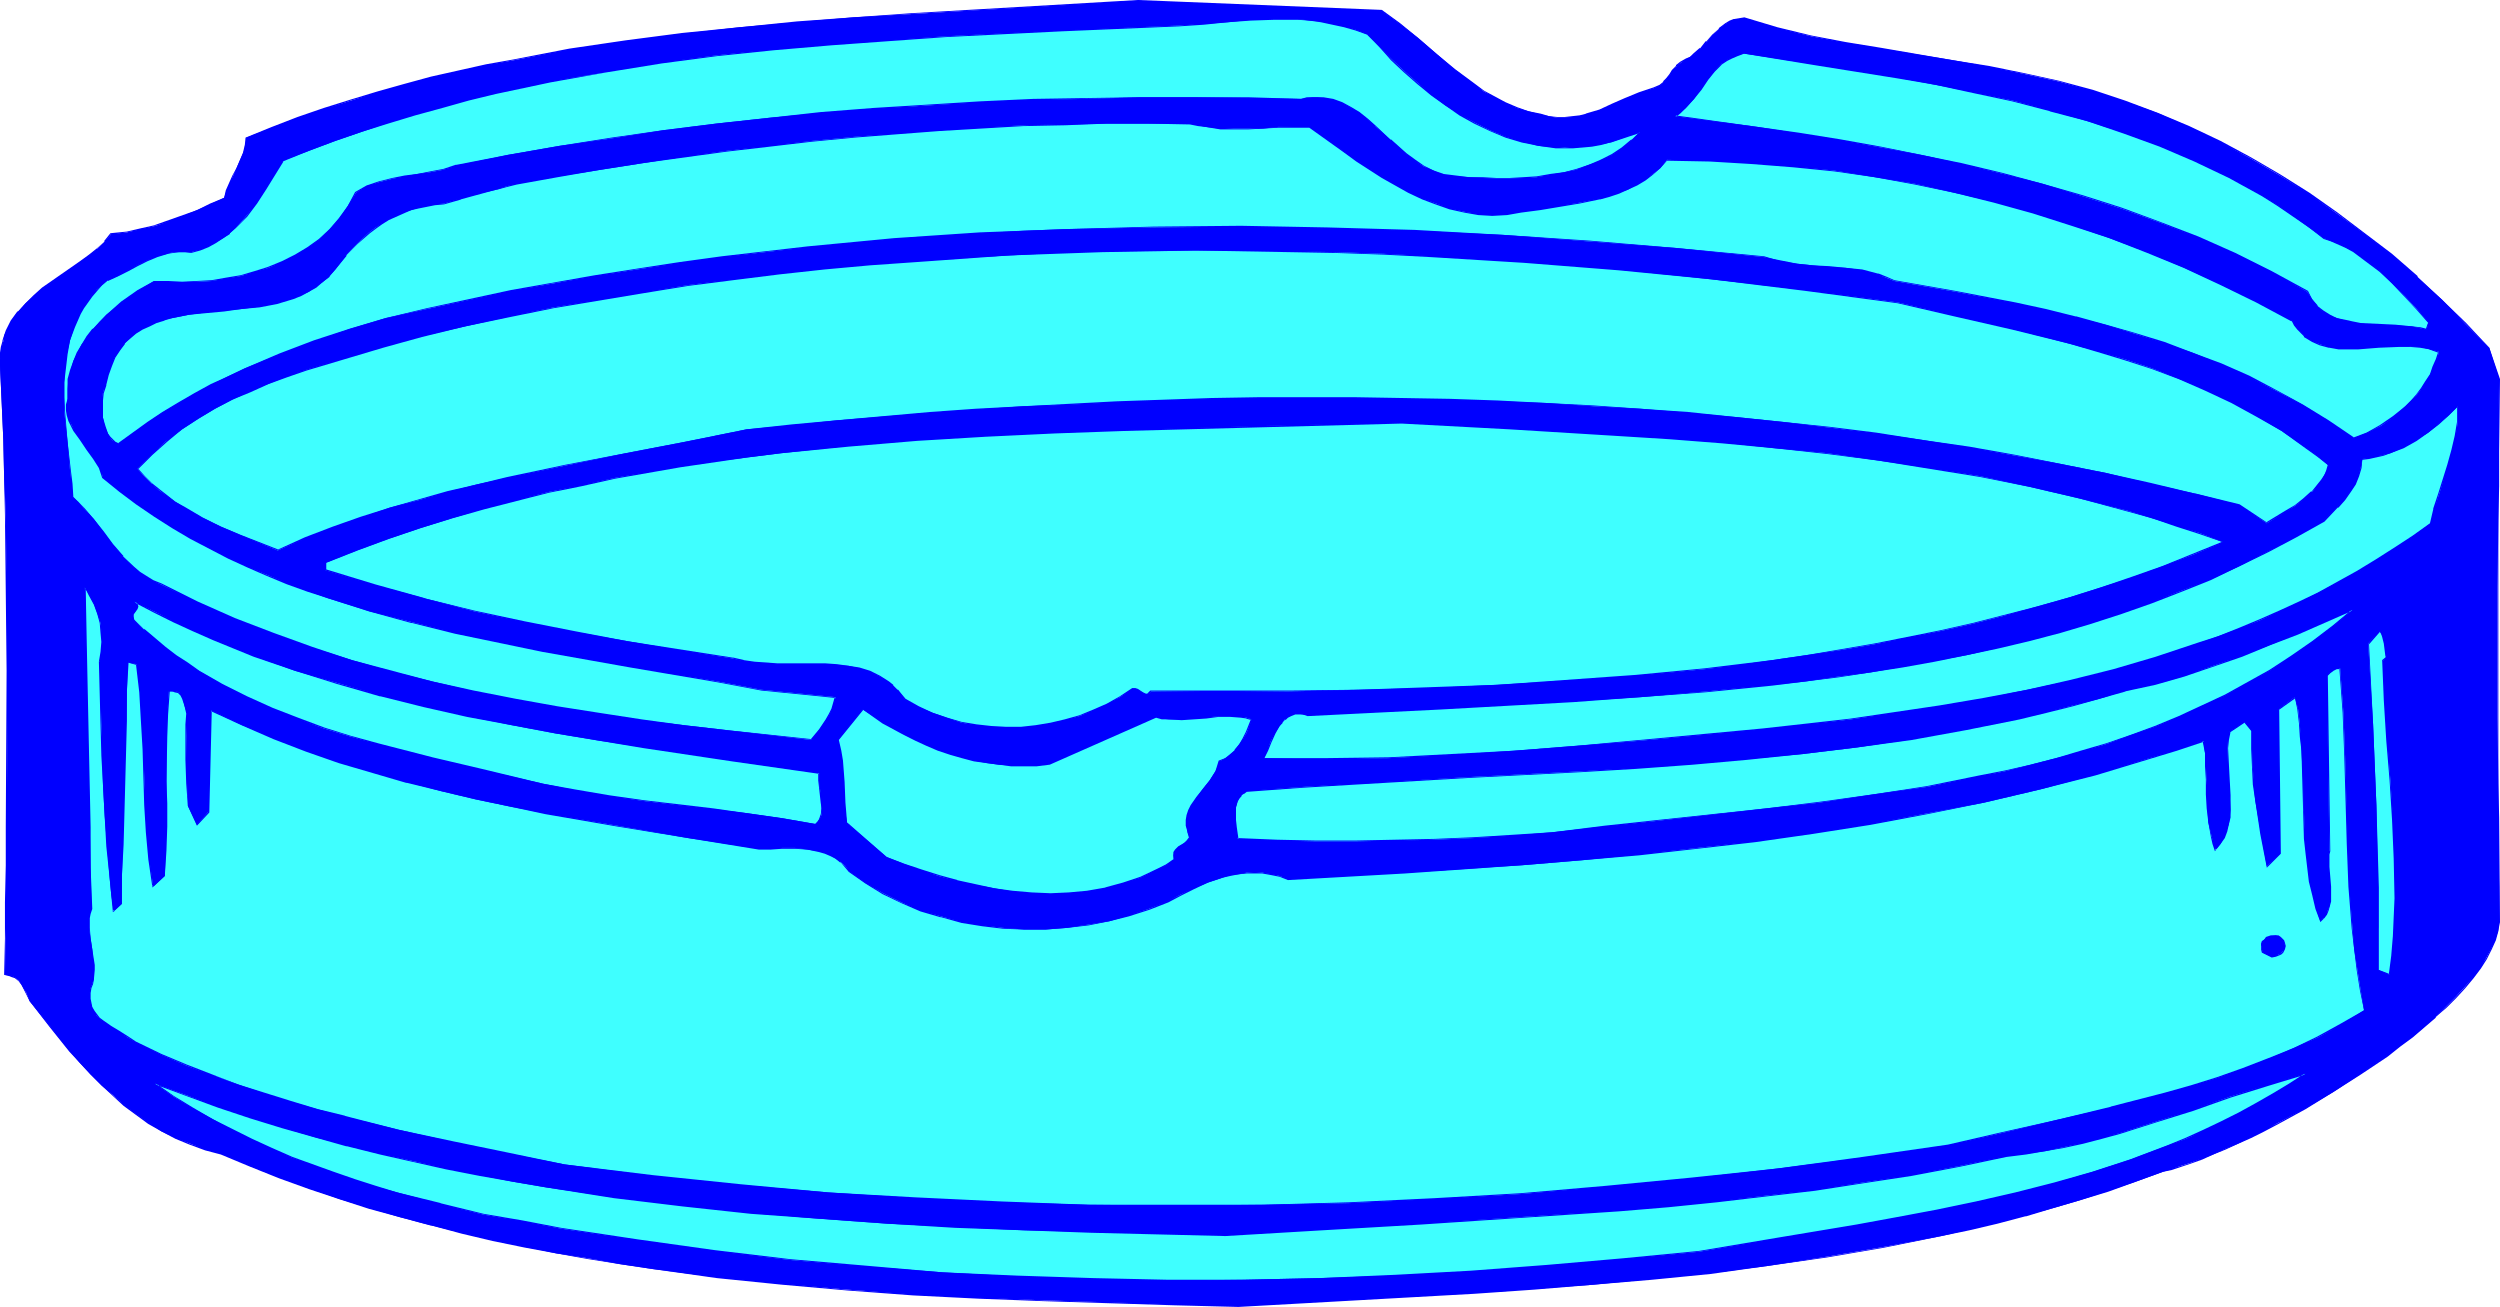 <?xml version="1.0" encoding="UTF-8" standalone="no"?>
<svg
   version="1.0"
   width="129.724mm"
   height="67.817mm"
   id="svg30"
   sodipodi:docname="Ashtray 5.wmf"
   xmlns:inkscape="http://www.inkscape.org/namespaces/inkscape"
   xmlns:sodipodi="http://sodipodi.sourceforge.net/DTD/sodipodi-0.dtd"
   xmlns="http://www.w3.org/2000/svg"
   xmlns:svg="http://www.w3.org/2000/svg">
  <sodipodi:namedview
     id="namedview30"
     pagecolor="#ffffff"
     bordercolor="#000000"
     borderopacity="0.25"
     inkscape:showpageshadow="2"
     inkscape:pageopacity="0.0"
     inkscape:pagecheckerboard="0"
     inkscape:deskcolor="#d1d1d1"
     inkscape:document-units="mm" />
  <defs
     id="defs1">
    <pattern
       id="WMFhbasepattern"
       patternUnits="userSpaceOnUse"
       width="6"
       height="6"
       x="0"
       y="0" />
  </defs>
  <path
     style="fill:#0000ff;fill-opacity:1;fill-rule:evenodd;stroke:none"
     d="m 270.841,2.101 1.939,1.293 1.778,1.293 3.555,2.747 3.555,3.071 3.555,3.071 3.878,2.909 1.939,1.455 2.101,1.131 2.101,1.131 2.262,0.97 2.262,0.646 2.424,0.646 1.616,0.323 1.616,0.323 h 1.454 l 1.454,-0.162 1.454,-0.162 1.293,-0.323 2.586,-0.808 2.586,-1.131 2.586,-1.131 2.586,-1.131 2.909,-0.97 1.131,-0.485 0.808,-0.646 0.646,-0.808 0.646,-0.808 0.485,-0.808 0.808,-0.808 0.808,-0.646 0.97,-0.646 0.808,-0.485 0.808,-0.485 1.293,-1.131 1.131,-1.293 1.131,-1.293 1.293,-1.293 1.293,-0.97 0.97,-0.485 0.808,-0.323 0.97,-0.162 0.97,-0.162 3.232,0.97 3.232,0.97 6.626,1.616 6.787,1.293 6.949,1.131 14.059,2.263 7.11,1.293 7.11,1.455 6.626,1.455 6.464,1.778 6.464,2.101 6.302,2.263 6.302,2.747 5.979,2.909 5.979,3.232 5.818,3.394 5.656,3.555 5.494,3.879 5.494,4.04 5.171,4.04 5.01,4.364 5.01,4.525 4.525,4.687 4.686,4.687 1.939,6.141 -0.162,7.111 v 7.111 6.788 6.626 l -0.162,13.091 v 25.696 l 0.162,12.929 v 6.626 6.626 l 0.162,6.949 v 6.949 l -0.162,1.616 -0.646,1.939 -0.808,1.778 -0.97,1.778 -1.131,1.939 -1.454,1.778 -1.616,1.939 -1.778,1.939 -1.939,1.939 -1.939,1.939 -2.262,1.939 -2.262,1.939 -2.424,1.778 -2.586,1.939 -5.171,3.555 -5.333,3.555 -5.494,3.232 -5.494,2.909 -2.586,1.455 -2.586,1.293 -2.586,1.293 -2.424,0.97 -2.424,1.131 -2.262,0.808 -2.101,0.808 -2.101,0.646 -1.778,0.646 -1.616,0.485 -5.333,1.939 -5.333,1.778 -5.333,1.778 -5.494,1.616 -5.494,1.455 -5.494,1.455 -5.494,1.293 -5.494,1.293 -11.15,2.101 -11.312,1.939 -11.312,1.778 -11.474,1.455 -11.474,1.131 -11.474,1.131 -11.635,0.808 -11.635,0.808 -23.27,1.293 -23.109,1.293 -12.605,-0.323 -25.533,-0.808 -12.766,-0.485 -12.928,-0.646 -12.928,-0.97 -12.766,-1.131 -12.766,-1.293 -12.605,-1.616 -6.464,-0.97 -6.141,-1.131 -6.302,-0.97 -6.141,-1.293 -6.302,-1.293 -6.141,-1.455 -5.979,-1.455 -6.141,-1.616 -5.979,-1.778 -5.818,-1.778 -5.979,-2.101 -5.818,-2.101 -5.656,-2.263 -5.656,-2.424 -3.232,-0.808 -2.909,-1.131 -2.909,-1.131 -2.747,-1.293 -2.424,-1.616 -2.586,-1.778 -2.262,-1.778 -2.262,-1.939 -2.262,-1.939 -2.101,-2.101 -2.101,-2.263 -1.939,-2.263 -3.878,-4.848 -4.04,-5.01 -0.646,-1.616 -0.97,-1.616 -0.485,-0.808 -0.808,-0.646 -0.808,-0.323 -1.131,-0.162 0.162,-7.111 v -7.111 l 0.162,-7.273 v -7.434 L 1.454,146.905 V 131.552 L 1.293,116.199 1.131,101.008 0.808,93.412 0.646,86.139 0.323,78.867 0,71.756 V 70.463 L 0.162,69.17 0.323,68.039 0.646,66.907 0.808,65.776 1.293,64.806 2.262,62.867 3.555,61.089 l 1.454,-1.616 1.616,-1.455 1.778,-1.455 3.717,-2.586 3.555,-2.586 1.778,-1.293 1.616,-1.293 1.454,-1.455 1.293,-1.455 3.07,-0.323 2.747,-0.646 2.909,-0.646 2.747,-0.97 2.586,-0.97 2.747,-1.131 2.586,-1.131 2.747,-1.293 0.485,-1.455 0.646,-1.455 0.646,-1.455 0.646,-1.455 1.293,-2.909 0.485,-1.455 0.162,-1.616 5.01,-1.939 5.01,-1.939 5.333,-1.778 5.171,-1.616 5.171,-1.616 5.333,-1.455 5.171,-1.455 10.827,-2.424 5.494,-0.97 10.827,-2.101 10.989,-1.616 11.15,-1.455 11.312,-1.293 11.15,-0.97 11.15,-0.97 11.312,-0.646 22.301,-1.293 11.15,-0.646 10.989,-0.646 z"
     id="path1" />
  <path
     style="fill:#0000ff;fill-opacity:1;fill-rule:evenodd;stroke:none"
     d="m 270.841,2.263 v 0 l 1.778,1.131 1.778,1.293 3.717,2.909 3.394,3.071 3.717,3.071 3.717,2.909 2.101,1.293 1.939,1.293 2.101,1.131 2.262,0.808 2.262,0.808 h 0.162 l 2.424,0.646 1.616,0.323 1.616,0.162 h 1.454 1.454 l 1.454,-0.162 1.293,-0.323 v 0 l 2.747,-0.808 2.424,-1.131 2.586,-1.131 2.747,-1.131 2.909,-1.131 0.97,-0.323 0.97,-0.808 0.646,-0.808 0.485,-0.646 0.646,-0.808 0.646,-0.97 v 0.162 l 0.808,-0.808 1.131,-0.485 0.808,-0.485 0.646,-0.485 1.293,-1.131 0.162,-0.162 1.131,-1.293 h -0.162 l 1.293,-1.293 1.131,-1.293 v 0.162 l 1.454,-1.131 0.808,-0.323 0.808,-0.323 v 0 l 0.97,-0.162 0.97,-0.162 v 0 l 3.07,0.97 3.394,0.97 v 0 l 6.626,1.455 6.787,1.455 6.949,1.131 14.059,2.263 7.11,1.293 7.11,1.293 6.626,1.455 v 0 l 6.464,1.939 6.464,2.101 6.302,2.263 6.141,2.747 6.141,2.909 5.979,3.071 5.818,3.394 5.656,3.717 5.494,3.717 5.333,4.04 5.333,4.202 5.01,4.364 v 0 l 4.848,4.525 4.686,4.525 4.525,4.687 v 0 l 1.939,6.303 v -0.162 l -0.162,14.222 v 6.788 6.626 13.091 25.696 12.929 6.626 l 0.162,20.525 -0.162,1.616 v 0 l -0.646,1.778 -0.646,1.778 -0.97,1.939 -1.293,1.778 -1.454,1.939 -1.454,1.939 v 0 l -1.778,1.939 -1.939,1.939 -2.101,1.939 v -0.162 l -2.262,1.939 -2.262,1.939 -2.424,1.778 -2.424,1.939 -5.171,3.555 -5.494,3.555 -5.333,3.232 -5.494,3.071 -2.747,1.293 -2.424,1.293 -2.586,1.293 -2.586,1.131 -2.262,0.97 -2.262,0.808 -2.101,0.97 -2.101,0.646 -1.778,0.485 -1.778,0.485 -5.333,1.939 -5.333,1.778 -5.333,1.778 -5.333,1.616 -5.494,1.455 v 0 l -5.494,1.454 -5.494,1.293 -5.494,1.293 -11.15,2.263 -11.312,1.939 -11.312,1.616 -11.474,1.454 -11.474,1.131 -11.474,1.131 -11.635,0.808 -11.635,0.808 -46.379,2.586 -12.605,-0.323 -25.533,-0.646 -12.766,-0.646 -12.928,-0.646 -12.928,-0.808 -12.766,-1.293 -12.766,-1.293 -12.605,-1.616 -6.464,-0.97 -6.141,-0.97 -6.302,-1.131 -6.141,-1.293 -6.302,-1.293 -6.141,-1.455 -5.979,-1.455 v 0 l -5.979,-1.616 -5.979,-1.778 -5.979,-1.778 -5.818,-2.101 -5.818,-2.101 -5.818,-2.263 -5.656,-2.424 -3.07,-0.808 -3.07,-0.97 -2.747,-1.293 -2.747,-1.293 -2.586,-1.616 -2.424,-1.616 -2.424,-1.939 -2.262,-1.778 v 0 l -2.101,-2.101 -2.101,-2.101 -2.101,-2.263 v 0 l -1.939,-2.263 -4.04,-4.848 -3.878,-4.848 -0.808,-1.616 -0.808,-1.778 -0.646,-0.646 -0.646,-0.646 -0.97,-0.485 -1.131,-0.162 0.162,0.162 v -7.111 l 0.162,-7.111 0.162,-7.273 v -7.434 L 1.616,131.552 1.454,116.199 1.131,101.008 0.808,86.139 0.485,78.867 0.162,71.756 V 70.463 L 0.323,69.17 0.485,68.039 0.646,66.907 v 0 L 0.97,65.938 1.454,64.806 2.424,63.029 3.717,61.251 v 0 l 1.454,-1.616 1.616,-1.616 v 0.162 l 1.616,-1.455 3.717,-2.586 3.717,-2.586 1.616,-1.293 1.616,-1.293 v -0.162 l 1.454,-1.455 h 0.162 l 1.131,-1.455 v 0.162 l 3.07,-0.485 2.747,-0.485 2.909,-0.808 v 0 l 2.747,-0.808 2.747,-0.97 2.747,-1.131 2.586,-1.131 2.747,-1.293 0.485,-1.455 0.646,-1.455 0.485,-1.616 0.808,-1.455 1.293,-2.909 0.485,-1.455 v 0 l 0.162,-1.616 -0.162,0.162 5.171,-1.939 5.01,-1.939 5.171,-1.778 5.171,-1.778 5.333,-1.455 5.171,-1.455 5.333,-1.455 h -0.162 L 95.344,12.929 100.838,11.798 111.665,9.858 122.654,8.242 133.805,6.788 145.117,5.495 156.267,4.525 167.417,3.555 178.729,2.747 223.169,0.323 270.841,2.263 271.003,1.939 223.169,0 178.729,2.586 167.417,3.394 156.267,4.202 145.117,5.333 133.805,6.464 122.654,7.919 111.665,9.535 100.838,11.636 95.344,12.606 84.517,15.03 v 0 l -5.333,1.455 -5.171,1.455 -5.333,1.616 -5.171,1.616 -5.171,1.778 -5.01,1.939 -5.171,2.101 -0.162,1.616 v -0.162 l -0.323,1.455 -1.293,3.071 -0.808,1.455 -0.646,1.455 -0.646,1.455 -0.323,1.455 v 0 l -2.747,1.131 -2.586,1.293 -2.747,0.97 -2.747,0.97 -2.747,0.97 h 0.162 l -2.909,0.646 -2.747,0.646 -3.232,0.323 -1.293,1.616 h 0.162 l -1.454,1.293 v 0 l -1.616,1.293 -1.778,1.293 -3.717,2.586 -3.717,2.586 -1.616,1.455 v 0 L 5.01,59.473 3.555,61.089 H 3.394 L 2.101,62.867 1.131,64.806 0.808,65.776 0.485,66.746 V 66.907 L 0.162,68.039 0,69.17 v 1.293 1.293 l 0.323,7.111 0.323,7.273 0.323,14.868 0.162,15.192 0.162,15.353 -0.162,30.706 v 7.434 l -0.162,7.273 v 7.111 l -0.162,7.111 1.293,0.323 H 1.939 l 0.97,0.323 0.808,0.646 -0.162,-0.162 0.646,0.808 0.808,1.616 0.808,1.616 3.878,5.01 3.878,4.848 2.101,2.263 v 0 l 2.101,2.263 2.101,2.101 2.262,2.101 v 0 l 2.101,1.939 2.424,1.778 2.424,1.778 2.586,1.455 2.747,1.455 2.747,1.131 3.07,1.131 3.07,0.808 5.818,2.424 5.656,2.263 5.818,2.101 5.818,1.939 5.979,1.939 5.979,1.616 5.979,1.616 h 0.162 l 5.979,1.616 6.141,1.455 6.302,1.293 6.141,1.131 6.302,1.131 6.141,0.97 6.464,0.97 12.605,1.778 12.766,1.293 12.766,1.131 12.928,0.97 12.928,0.646 12.766,0.485 25.533,0.808 12.605,0.323 46.379,-2.586 11.635,-0.808 11.635,-0.97 11.474,-0.97 11.474,-1.131 11.474,-1.616 11.312,-1.616 11.312,-1.939 11.15,-2.263 5.494,-1.131 5.494,-1.293 5.494,-1.455 h 0.162 l 5.333,-1.616 5.494,-1.616 5.333,-1.616 5.333,-1.939 5.333,-1.939 1.616,-0.323 1.939,-0.646 1.939,-0.646 2.262,-0.808 2.101,-0.97 2.424,-0.97 2.424,-1.131 2.586,-1.131 2.586,-1.293 2.747,-1.455 5.333,-2.909 5.494,-3.394 5.333,-3.394 5.333,-3.555 2.424,-1.939 2.424,-1.778 2.262,-1.939 2.262,-1.939 v -0.162 l 2.101,-1.778 1.939,-1.939 1.778,-1.939 v 0 l 1.616,-1.939 1.454,-1.939 1.131,-1.778 0.97,-1.939 0.808,-1.778 0.485,-1.778 v -0.162 l 0.323,-1.616 -0.162,-20.525 -0.162,-6.626 v -12.929 -25.696 -13.091 l 0.162,-6.626 v -6.788 l 0.162,-14.222 -2.101,-6.141 -4.525,-4.848 -4.686,-4.525 -4.848,-4.525 v -0.162 l -5.01,-4.364 -5.333,-4.04 -5.333,-4.04 -5.494,-3.879 -5.656,-3.555 -5.818,-3.394 -5.979,-3.232 -6.141,-2.909 -6.141,-2.586 -6.464,-2.424 -6.302,-2.101 -6.626,-1.778 v 0 l -6.626,-1.455 -7.11,-1.455 -7.11,-1.131 -14.059,-2.424 -6.949,-1.131 -6.787,-1.293 -6.626,-1.616 v 0 l -3.232,-0.97 -3.232,-0.97 -0.97,0.162 -0.97,0.162 h -0.162 l -0.808,0.323 -0.808,0.485 -1.293,0.97 v 0.162 l -1.293,1.131 -1.131,1.293 h -0.162 l -1.131,1.455 V 9.374 l -1.293,1.131 -0.646,0.646 -0.808,0.323 -1.131,0.646 -0.808,0.646 v 0.162 l -0.808,0.808 -0.485,0.808 -0.646,0.808 -0.646,0.646 h 0.162 l -0.808,0.646 -1.131,0.485 -2.909,0.97 -2.747,1.131 -2.586,1.131 -2.424,1.131 -2.747,0.808 h 0.162 l -1.293,0.323 -1.454,0.162 -1.454,0.162 h -1.454 l -1.616,-0.162 -1.616,-0.485 -2.424,-0.485 v 0 l -2.262,-0.808 -2.262,-0.97 -2.101,-1.131 -2.101,-1.131 -1.939,-1.455 -3.717,-2.747 -3.717,-3.071 -3.555,-3.071 -3.555,-2.909 -1.778,-1.293 -1.778,-1.293 z"
     id="path2" />
  <path
     style="fill:#3fffff;fill-opacity:1;fill-rule:evenodd;stroke:none"
     d="m 268.256,6.788 2.262,2.424 2.424,2.424 2.586,2.424 2.586,2.263 2.586,2.263 2.747,2.101 2.909,1.778 2.909,1.616 2.909,1.455 3.07,1.293 3.232,0.97 3.232,0.808 3.394,0.323 h 1.778 1.616 l 1.939,-0.162 1.778,-0.162 1.778,-0.323 1.778,-0.323 5.818,-2.101 -1.616,1.616 -1.778,1.616 -2.101,1.293 -2.101,1.131 -2.424,0.808 -2.424,0.97 -2.424,0.485 -2.586,0.485 -2.747,0.485 -2.586,0.162 -2.747,0.162 h -2.586 l -2.747,-0.162 -2.586,-0.162 -2.586,-0.162 -2.586,-0.323 -1.778,-0.808 -1.939,-0.808 -1.778,-1.131 -1.616,-1.293 -3.07,-2.747 -3.07,-2.747 -1.454,-1.293 -1.616,-1.293 -1.616,-0.97 -1.778,-0.97 -1.778,-0.646 -1.939,-0.323 -1.131,-0.162 h -0.97 l -1.131,0.162 -1.131,0.162 -10.504,-0.162 -10.504,-0.162 h -10.504 l -10.666,0.323 -10.342,0.162 -10.504,0.485 -10.342,0.646 -10.504,0.646 -10.342,0.808 -10.181,0.97 -10.342,1.131 -10.342,1.293 -10.181,1.616 -10.181,1.455 -10.181,1.778 -10.019,2.101 -2.586,0.808 -2.586,0.485 -2.424,0.323 -2.586,0.485 -2.424,0.485 -2.586,0.646 -2.424,0.808 -1.131,0.646 -0.97,0.646 -1.616,2.586 -1.616,2.424 -1.939,2.101 -2.101,2.101 -2.262,1.616 -2.424,1.455 -2.586,1.293 -2.586,1.131 -2.747,0.808 -2.747,0.808 -2.909,0.485 -2.747,0.485 -2.909,0.162 H 35.714 32.966 l -2.747,-0.162 -3.232,1.939 -3.07,2.263 -3.07,2.424 -1.293,1.455 -1.293,1.293 -1.131,1.616 -1.131,1.455 -0.808,1.616 -0.808,1.616 -0.485,1.778 -0.485,1.778 -0.162,1.939 v 1.939 l -0.162,1.131 v 1.131 l 0.162,0.97 0.323,0.97 0.485,0.97 0.485,0.97 1.293,1.939 1.293,1.778 1.293,1.778 1.131,1.939 0.323,0.808 0.323,0.97 3.232,2.747 3.394,2.424 3.394,2.424 3.555,2.263 3.717,2.101 3.555,1.939 3.878,1.939 3.717,1.778 3.878,1.616 3.878,1.616 3.878,1.455 4.04,1.455 8.242,2.586 8.242,2.101 8.403,2.101 8.565,1.778 8.565,1.778 17.291,3.071 8.565,1.455 8.565,1.455 8.565,1.616 14.544,1.455 -0.323,1.131 -0.323,1.131 -0.485,0.97 -0.646,1.131 -1.454,2.101 -1.454,1.939 -16.645,-1.939 -8.403,-0.97 -8.242,-0.97 -8.403,-1.293 -8.242,-1.293 -8.08,-1.455 -8.242,-1.616 -8.08,-1.939 -7.918,-1.939 -7.918,-2.263 -7.757,-2.424 -7.757,-2.747 -7.434,-2.909 -7.272,-3.232 -7.272,-3.555 -1.454,-0.646 -1.454,-0.808 -1.293,-0.97 -1.131,-0.97 -2.101,-2.101 -1.939,-2.263 -1.939,-2.586 -1.778,-2.424 -2.101,-2.263 -0.97,-1.131 -1.131,-0.97 -0.162,-2.586 -0.323,-2.586 -0.485,-5.656 -0.646,-5.818 v -2.909 -2.909 l 0.162,-2.747 0.323,-2.747 0.646,-2.747 0.808,-2.586 1.131,-2.586 0.646,-1.293 1.616,-2.263 0.97,-1.131 1.131,-0.97 1.131,-0.97 1.939,-0.808 1.939,-1.131 1.939,-0.97 1.939,-0.97 1.939,-0.808 1.939,-0.485 1.131,-0.323 h 1.131 1.293 1.131 l 1.778,-0.485 1.616,-0.646 1.454,-0.808 1.454,-0.808 1.293,-0.97 1.131,-1.131 1.131,-1.131 0.97,-1.131 1.939,-2.424 1.778,-2.747 3.394,-5.656 5.171,-1.939 5.171,-1.939 5.171,-1.778 5.171,-1.778 5.171,-1.616 5.333,-1.455 5.333,-1.455 5.333,-1.293 5.333,-1.131 5.333,-1.131 10.827,-1.939 10.989,-1.778 10.989,-1.455 10.989,-1.131 11.312,-0.97 11.15,-0.808 11.312,-0.808 22.786,-1.131 22.947,-0.97 4.848,-0.323 4.686,-0.323 4.525,-0.485 4.686,-0.162 h 4.525 l 2.262,0.323 2.262,0.162 2.262,0.485 2.262,0.485 2.262,0.646 z"
     id="path3" />
  <path
     style="fill:#0000ff;fill-opacity:1;fill-rule:evenodd;stroke:none"
     d="m 268.094,6.788 v 0 l 2.424,2.424 2.262,2.586 2.586,2.424 2.586,2.263 v 0 l 2.747,2.263 2.747,1.939 2.747,1.939 2.909,1.616 3.07,1.455 3.07,1.293 3.232,0.97 v 0 l 3.232,0.646 3.394,0.485 h 1.778 1.616 l 1.939,-0.162 1.778,-0.162 1.778,-0.323 1.778,-0.485 h 0.162 l 5.818,-1.939 -0.162,-0.162 -1.616,1.616 v -0.162 l -1.939,1.616 -1.939,1.293 -2.262,1.131 -2.262,0.97 -2.424,0.808 v 0 l -2.424,0.646 -2.586,0.323 -2.747,0.485 -2.586,0.162 -2.747,0.162 h -2.586 l -2.747,-0.162 h -2.586 l -2.586,-0.323 -2.586,-0.323 h 0.162 l -1.939,-0.646 -1.939,-0.97 -1.616,-1.131 -1.778,-1.293 -3.07,-2.747 v 0.162 l -3.07,-2.909 v 0 l -1.454,-1.293 -1.616,-1.293 -1.616,-0.97 -1.778,-0.97 -1.778,-0.646 v 0 l -1.939,-0.323 h -1.131 -0.97 -1.131 l -1.131,0.323 -10.504,-0.323 h -10.504 -10.504 l -10.666,0.162 -10.342,0.162 -10.504,0.485 -10.342,0.646 -10.504,0.646 -10.342,0.808 -10.181,1.131 -10.342,1.131 -10.342,1.293 -10.181,1.455 -10.181,1.616 -10.181,1.778 -10.019,1.939 h -0.162 l -2.424,0.808 v 0 l -2.586,0.485 -2.424,0.485 -2.586,0.323 -2.424,0.485 -2.586,0.646 v 0 l -2.424,0.808 -1.131,0.646 -1.131,0.646 -1.454,2.747 -1.778,2.424 v 0 l -1.778,2.101 -2.101,1.939 v 0 l -2.262,1.616 -2.424,1.455 -2.586,1.293 -2.747,1.131 -2.586,0.808 v 0 l -2.747,0.808 -2.909,0.485 -2.747,0.485 -2.909,0.162 -2.909,0.162 -2.747,-0.162 h -2.747 l -3.232,1.778 -3.232,2.263 -2.909,2.586 v 0 l -1.293,1.293 -1.293,1.455 H 18.099 l -1.131,1.455 -0.97,1.616 -0.97,1.616 -0.646,1.616 -0.646,1.778 v 0 l -0.485,1.778 v 1.939 1.939 l -0.323,1.131 v 1.131 l 0.162,0.97 0.323,1.131 0.485,0.97 0.485,0.97 1.293,1.778 1.293,1.939 1.293,1.778 1.131,1.778 0.323,0.97 0.323,0.97 3.394,2.747 3.232,2.424 3.555,2.424 3.555,2.263 3.555,2.101 3.717,1.939 3.717,1.939 3.878,1.778 3.717,1.616 3.878,1.616 4.04,1.455 4.04,1.293 8.08,2.586 8.242,2.263 h 0.162 l 8.403,2.101 8.565,1.778 8.565,1.778 17.291,3.071 8.565,1.455 8.565,1.455 8.565,1.616 14.544,1.455 -0.162,-0.162 -0.323,1.131 v 0 l -0.323,1.131 -0.485,0.97 -0.646,1.131 -1.293,1.939 -1.616,1.939 h 0.162 l -16.645,-1.778 -8.403,-0.97 -8.242,-1.131 -8.403,-1.293 -8.242,-1.293 -8.08,-1.455 -8.242,-1.616 -8.08,-1.778 -7.918,-2.101 v 0 l -7.918,-2.101 -7.757,-2.586 -7.595,-2.747 -7.595,-2.909 -7.272,-3.232 -7.11,-3.555 -1.616,-0.646 -1.293,-0.808 -1.293,-0.808 -1.131,-0.97 v 0 l -2.262,-2.101 h 0.162 l -2.101,-2.424 -1.778,-2.424 -1.939,-2.424 -1.939,-2.263 v 0 l -1.131,-1.131 -0.97,-0.97 v 0 l -0.162,-2.586 -0.323,-2.586 -0.646,-5.656 -0.485,-5.818 -0.162,-2.909 v -2.909 l 0.323,-2.747 0.323,-2.747 0.485,-2.747 v 0 l 0.97,-2.586 1.131,-2.586 0.646,-1.131 1.616,-2.263 0.97,-1.131 v 0 l 0.97,-1.131 1.131,-0.97 v 0.162 l 2.101,-0.97 1.939,-0.97 1.778,-0.97 1.939,-0.97 1.939,-0.808 2.101,-0.646 h -0.162 l 1.131,-0.162 1.131,-0.162 h 1.293 l 1.131,0.162 1.778,-0.485 1.616,-0.646 1.454,-0.808 1.454,-0.97 1.293,-0.808 v -0.162 l 1.131,-0.97 1.131,-1.131 1.131,-1.131 v 0 l 1.939,-2.586 1.778,-2.747 3.394,-5.495 h -0.162 l 5.171,-2.101 5.171,-1.939 5.171,-1.778 5.171,-1.616 5.333,-1.616 5.333,-1.455 5.171,-1.455 v 0 l 5.333,-1.293 5.333,-1.131 5.333,-1.131 10.827,-1.939 -10.827,1.616 -5.333,1.131 -5.333,1.131 -5.333,1.293 h -0.162 l -5.171,1.455 -5.333,1.455 -5.333,1.616 -5.171,1.778 -5.171,1.778 -5.171,1.939 -5.171,1.939 -3.394,5.818 -1.778,2.586 -1.778,2.586 v 0 l -0.97,1.131 -1.293,1.131 -1.131,0.97 v 0 l -1.293,0.97 -1.293,0.808 -1.454,0.808 -1.616,0.646 -1.778,0.646 v 0 L 36.36,49.292 H 35.067 l -1.131,0.162 -1.131,0.162 v 0 l -2.101,0.485 -1.939,0.97 -1.939,0.97 -1.778,0.808 -1.939,1.131 -1.939,0.808 -1.293,1.131 -0.97,0.97 h -0.162 l -0.97,1.131 -1.616,2.263 -0.646,1.131 -1.131,2.586 -0.808,2.747 v 0 l -0.646,2.747 -0.323,2.747 -0.162,2.747 v 2.909 l 0.162,2.909 0.485,5.818 0.646,5.656 0.162,2.586 0.162,2.586 1.293,1.131 0.97,0.97 v 0 l 1.939,2.424 1.778,2.424 1.939,2.424 1.939,2.263 v 0 l 2.262,2.263 v 0 l 1.131,0.97 1.293,0.97 1.454,0.808 1.454,0.485 7.11,3.717 7.434,3.232 7.434,2.909 7.757,2.747 7.595,2.424 7.918,2.263 h 0.162 l 7.918,1.939 8.08,1.939 8.242,1.616 8.08,1.455 8.242,1.293 8.403,1.293 8.242,0.97 8.403,0.97 16.806,1.778 1.454,-1.939 1.454,-2.101 0.485,-0.97 0.646,-1.131 0.323,-0.97 v -0.162 l 0.162,-1.131 -14.544,-1.455 -8.565,-1.616 -8.565,-1.616 -8.565,-1.455 -17.291,-3.071 -8.565,-1.778 -8.565,-1.778 -8.403,-1.939 v 0 l -8.242,-2.263 -8.08,-2.586 -4.04,-1.455 -4.04,-1.454 -3.878,-1.455 -3.878,-1.778 -3.717,-1.778 -3.717,-1.939 -3.717,-1.939 -3.555,-2.101 -3.555,-2.263 -3.555,-2.424 -3.232,-2.424 -3.394,-2.747 v 0.162 l -0.162,-0.97 -0.323,-0.97 -1.131,-1.778 -1.293,-1.778 -1.293,-1.778 -1.293,-1.939 -0.646,-0.97 -0.323,-0.97 -0.323,-0.97 v 0 l -0.162,-0.97 v -1.131 l 0.162,-1.131 v -1.939 l 0.162,-1.939 0.485,-1.778 v 0 l 0.485,-1.616 0.808,-1.778 0.808,-1.616 1.131,-1.455 1.131,-1.455 v 0 l 1.293,-1.455 1.293,-1.293 v 0 l 2.909,-2.424 3.07,-2.263 3.232,-1.939 v 0 l 2.747,0.162 h 2.747 l 2.909,-0.162 2.909,-0.162 2.747,-0.323 2.909,-0.646 2.747,-0.646 h 0.162 l 2.586,-0.97 2.747,-0.97 2.424,-1.293 2.424,-1.455 2.424,-1.778 v 0 l 1.939,-1.939 1.939,-2.101 h 0.162 l 1.616,-2.424 1.454,-2.747 v 0 l 1.131,-0.646 1.131,-0.485 2.262,-0.97 v 0 l 2.586,-0.646 2.424,-0.323 2.586,-0.485 2.424,-0.485 2.586,-0.485 h 0.162 l 2.424,-0.646 v 0 l 10.019,-2.101 10.181,-1.778 10.181,-1.616 10.181,-1.455 10.342,-1.293 10.342,-1.131 10.181,-0.97 10.342,-0.808 10.504,-0.808 10.342,-0.485 10.504,-0.485 10.342,-0.323 10.666,-0.162 h 10.504 l 10.504,0.162 10.504,0.162 1.131,-0.162 1.131,-0.162 h 0.97 l 1.131,0.162 1.939,0.323 h -0.162 l 1.939,0.646 1.616,0.808 1.616,1.131 1.616,1.131 1.616,1.455 v -0.162 l 2.909,2.909 v 0 l 3.232,2.747 1.616,1.293 1.778,0.97 1.778,0.97 1.939,0.808 2.586,0.323 2.586,0.162 2.586,0.162 h 2.747 2.586 2.747 l 2.586,-0.323 2.747,-0.323 2.586,-0.485 2.424,-0.646 h 0.162 l 2.424,-0.808 2.262,-0.808 2.262,-1.293 1.939,-1.131 1.778,-1.616 v 0 l 2.101,-2.101 -6.302,2.263 v 0 l -1.778,0.323 -1.778,0.323 -1.778,0.162 -1.939,0.162 -1.616,0.162 -1.778,-0.162 -3.394,-0.323 -3.232,-0.808 h 0.162 l -3.232,-0.808 -3.232,-1.293 -2.909,-1.455 -2.909,-1.778 -2.747,-1.778 -2.747,-2.101 -2.747,-2.101 v 0 l -2.586,-2.263 -2.586,-2.424 -2.262,-2.424 -2.424,-2.586 z"
     id="path4" />
  <path
     style="fill:#0000ff;fill-opacity:1;fill-rule:evenodd;stroke:none"
     d="m 118.776,14.222 10.989,-1.778 10.989,-1.455 10.989,-1.131 11.312,-0.97 11.15,-0.808 11.312,-0.808 22.786,-1.131 22.947,-0.97 4.848,-0.323 4.686,-0.485 4.525,-0.323 4.686,-0.162 h 4.525 l 2.262,0.162 2.262,0.323 2.262,0.485 2.262,0.485 v 0 l 2.262,0.646 2.262,0.808 0.162,-0.162 -2.262,-0.808 -2.262,-0.808 h -0.162 l -2.262,-0.485 -2.262,-0.485 -2.262,-0.162 -2.262,-0.162 -4.525,-0.162 -4.686,0.162 -4.525,0.485 -4.686,0.323 -4.848,0.485 -22.947,0.808 -22.786,1.293 -11.312,0.646 -11.15,0.808 -11.312,0.97 -10.989,1.293 -10.989,1.293 -10.989,1.778 -10.827,1.939 z"
     id="path5" />
  <path
     style="fill:#3fffff;fill-opacity:1;fill-rule:evenodd;stroke:none"
     d="m 455.711,46.706 1.616,0.646 1.454,0.485 1.454,0.808 1.293,0.646 2.747,1.939 2.424,1.939 2.424,2.424 2.424,2.424 2.424,2.586 2.262,2.586 -0.323,1.455 -1.454,-0.323 -1.454,-0.323 -3.232,-0.162 -3.394,-0.162 -3.394,-0.162 -1.616,-0.323 -1.454,-0.323 -1.616,-0.485 -1.454,-0.485 -1.293,-0.808 -1.131,-1.131 -0.97,-1.293 -0.97,-1.455 -6.949,-3.879 -7.11,-3.555 -7.434,-3.232 -7.434,-2.909 -7.595,-2.747 -7.595,-2.424 -7.757,-2.424 -7.757,-1.939 -8.08,-1.939 -7.918,-1.778 -7.918,-1.455 -8.08,-1.455 -8.08,-1.293 -8.08,-1.293 -16.16,-2.101 1.131,-0.808 0.97,-0.808 1.616,-1.778 1.293,-1.939 1.293,-1.778 1.454,-1.778 1.454,-1.455 0.97,-0.646 0.808,-0.485 1.293,-0.485 1.131,-0.323 14.867,2.263 15.19,2.424 7.595,1.455 7.434,1.455 7.595,1.616 7.434,1.939 7.272,2.101 7.11,2.263 7.11,2.586 3.555,1.455 3.394,1.455 3.394,1.616 3.232,1.616 3.232,1.778 3.232,1.778 3.07,1.939 3.07,2.101 3.07,2.263 z"
     id="path6" />
  <path
     style="fill:#0000ff;fill-opacity:1;fill-rule:evenodd;stroke:none"
     d="m 455.711,46.868 1.454,0.485 1.454,0.646 1.454,0.646 1.454,0.808 2.586,1.939 2.586,1.939 v 0 l 2.424,2.263 2.424,2.586 2.262,2.424 2.424,2.747 v -0.162 l -0.485,1.293 h 0.162 l -1.293,-0.323 h -0.162 l -1.454,-0.162 -3.232,-0.323 -3.394,-0.162 -3.394,-0.162 -1.616,-0.323 -1.454,-0.323 v 0 l -1.616,-0.323 -1.293,-0.646 -1.293,-0.808 -1.293,-0.97 h 0.162 l -1.131,-1.293 -0.808,-1.616 -7.11,-3.879 -7.11,-3.555 -7.272,-3.232 -7.595,-2.909 -7.434,-2.747 -7.595,-2.424 -7.918,-2.263 -7.757,-2.101 v 0 l -8.08,-1.939 -7.918,-1.616 -7.918,-1.616 -8.08,-1.455 -8.08,-1.293 -8.08,-1.131 -16.16,-2.263 0.162,0.323 0.97,-0.808 0.97,-0.97 v 0 l 1.616,-1.778 v 0 l 1.454,-1.778 1.293,-1.939 1.293,-1.616 v 0 l 1.454,-1.455 v 0 l 0.97,-0.646 0.97,-0.485 1.131,-0.485 1.293,-0.485 h -0.162 l 14.867,2.424 15.19,2.424 7.595,1.293 7.434,1.616 7.595,1.616 7.434,1.939 h -0.162 l 7.434,1.939 7.11,2.424 7.11,2.586 3.394,1.455 3.394,1.455 3.394,1.616 3.394,1.616 3.232,1.778 3.232,1.778 3.07,1.939 3.07,2.101 3.07,2.101 2.909,2.263 0.162,-0.162 -3.07,-2.263 -2.909,-2.263 -3.07,-1.939 -3.232,-2.101 -3.07,-1.778 -3.394,-1.778 -3.232,-1.616 -3.394,-1.616 -3.394,-1.455 -3.394,-1.455 -7.11,-2.586 -7.11,-2.263 -7.434,-2.101 v 0 l -7.434,-1.778 -7.595,-1.778 -7.434,-1.455 -7.595,-1.455 -15.19,-2.424 -14.867,-2.263 -1.293,0.323 -1.131,0.485 -0.97,0.646 -0.808,0.485 v 0.162 l -1.616,1.455 v 0 l -1.454,1.778 -1.293,1.778 -1.293,1.778 v 0 l -1.616,1.778 v 0 l -0.97,0.808 -1.293,0.97 16.483,2.263 8.08,1.293 8.08,1.293 8.08,1.293 7.918,1.616 7.918,1.778 8.08,1.778 h -0.162 l 7.757,2.101 7.918,2.263 7.595,2.424 7.595,2.747 7.434,3.071 7.272,3.232 7.11,3.555 7.11,3.717 v 0 l 0.808,1.455 1.131,1.455 1.131,1.131 1.293,0.808 1.454,0.485 1.454,0.485 h 0.162 l 1.454,0.323 1.616,0.323 3.394,0.162 3.394,0.162 3.232,0.162 1.454,0.162 v 0 l 1.454,0.485 0.485,-1.616 -2.424,-2.586 -2.424,-2.586 -2.262,-2.586 -2.424,-2.263 v 0 l -2.586,-2.101 -2.586,-1.939 -1.454,-0.646 -1.454,-0.808 -1.454,-0.485 -1.454,-0.485 z"
     id="path7" />
  <path
     style="fill:#3fffff;fill-opacity:1;fill-rule:evenodd;stroke:none"
     d="m 256.782,24.888 4.686,3.232 2.262,1.778 2.424,1.616 5.01,3.232 2.586,1.455 2.586,1.455 2.586,1.293 2.747,0.97 2.586,0.97 2.909,0.646 2.747,0.485 2.747,0.162 2.909,-0.162 2.747,-0.485 3.717,-0.485 3.878,-0.646 3.878,-0.646 3.878,-0.808 1.939,-0.485 1.778,-0.646 1.939,-0.646 1.616,-0.97 1.778,-0.97 1.454,-1.131 1.454,-1.131 1.293,-1.616 8.403,0.162 8.08,0.485 8.242,0.646 8.08,0.808 7.918,1.293 7.918,1.293 7.757,1.778 7.757,1.778 7.595,2.101 7.595,2.424 7.434,2.586 7.434,2.747 7.272,3.071 7.11,3.232 7.11,3.394 6.949,3.717 0.485,0.808 0.646,0.808 0.646,0.808 0.646,0.646 1.454,0.97 1.616,0.646 1.778,0.485 1.778,0.323 h 1.939 1.939 l 4.04,-0.323 4.04,-0.162 h 2.101 l 1.939,0.162 1.939,0.485 1.778,0.485 -0.485,1.616 -0.646,1.455 -0.646,1.455 -0.808,1.293 -0.808,1.293 -0.97,1.293 -1.131,1.131 -1.131,1.131 -2.262,2.101 -2.586,1.778 -2.586,1.293 -2.747,1.131 -4.848,-3.394 -5.171,-3.232 -5.171,-2.747 -5.333,-2.747 -5.494,-2.424 -5.494,-2.263 -5.656,-1.939 -5.656,-1.778 -5.818,-1.778 -5.818,-1.455 -5.818,-1.455 -5.979,-1.293 -11.797,-2.263 -11.958,-2.101 -1.616,-0.646 -1.616,-0.646 -3.07,-0.808 -3.232,-0.485 -3.232,-0.162 -3.232,-0.323 -3.07,-0.323 -3.232,-0.485 -1.616,-0.485 -1.616,-0.323 -17.13,-1.778 -17.13,-1.293 -16.968,-1.293 -17.291,-0.808 -17.13,-0.485 -16.968,-0.323 -17.13,0.162 -17.13,0.323 -8.403,0.323 -8.565,0.485 -16.806,1.131 -16.968,1.616 -8.403,0.97 -8.403,0.97 -8.242,1.131 -8.403,1.293 -8.242,1.293 -8.242,1.455 -8.242,1.455 -16.483,3.555 -8.08,1.778 -6.949,2.101 -6.949,2.424 -6.949,2.586 -6.787,2.747 -3.394,1.616 -3.232,1.616 -3.232,1.778 -3.07,1.778 -3.07,1.778 -3.07,2.101 -2.909,2.101 -2.747,2.101 -0.646,-0.323 -0.646,-0.485 -0.485,-0.646 -0.323,-0.646 -0.646,-1.455 -0.323,-1.616 -0.162,-1.616 v -1.778 l 0.162,-1.616 0.485,-1.455 0.485,-1.939 0.646,-1.939 0.646,-1.455 0.97,-1.455 0.97,-1.293 1.131,-1.131 1.131,-0.97 1.293,-0.808 1.293,-0.646 1.454,-0.646 1.454,-0.485 1.616,-0.323 3.232,-0.646 3.394,-0.485 3.555,-0.323 3.394,-0.323 3.555,-0.485 3.394,-0.646 1.616,-0.485 1.616,-0.485 1.454,-0.646 1.616,-0.646 1.293,-0.97 1.454,-0.97 1.293,-1.131 1.131,-1.293 2.101,-2.747 2.262,-2.424 2.262,-2.101 1.293,-0.97 1.293,-0.808 1.293,-0.808 1.293,-0.646 1.454,-0.646 1.616,-0.485 1.454,-0.485 1.616,-0.323 1.616,-0.323 1.778,-0.162 3.232,-0.97 3.555,-0.97 3.555,-0.808 1.939,-0.646 1.939,-0.485 8.08,-1.455 8.403,-1.293 8.242,-1.293 8.242,-1.293 8.242,-1.131 8.403,-0.97 8.242,-0.97 8.403,-0.808 8.242,-0.646 8.403,-0.646 8.242,-0.485 8.242,-0.485 8.242,-0.162 8.08,-0.162 h 8.242 8.08 l 1.616,0.323 1.454,0.323 2.909,0.323 h 2.747 2.747 2.909 l 2.909,-0.323 h 2.909 z"
     id="path8" />
  <path
     style="fill:#0000ff;fill-opacity:1;fill-rule:evenodd;stroke:none"
     d="m 256.782,25.05 v 0 l 4.525,3.232 2.262,1.616 2.424,1.778 5.01,3.232 2.586,1.455 2.586,1.455 2.747,1.293 2.586,0.97 2.747,0.97 v 0 l 2.909,0.646 2.747,0.485 2.747,0.162 2.909,-0.162 2.747,-0.485 3.717,-0.485 3.878,-0.646 3.878,-0.646 3.878,-0.808 h 0.162 l 1.778,-0.485 1.939,-0.646 1.778,-0.808 1.778,-0.808 1.616,-0.97 1.454,-1.131 v 0 l 1.454,-1.293 1.293,-1.455 v 0 l 8.403,0.162 8.08,0.485 8.242,0.646 8.08,0.808 7.918,1.131 7.918,1.455 7.757,1.616 7.757,1.939 v 0 l 7.595,2.101 7.595,2.424 7.434,2.424 7.434,2.909 7.11,2.909 7.272,3.394 6.949,3.394 6.949,3.717 v -0.162 l 0.485,0.97 0.646,0.808 0.646,0.646 v 0 l 0.646,0.646 v 0.162 l 1.616,0.97 1.454,0.646 1.778,0.485 h 0.162 l 1.778,0.323 h 1.939 1.939 l 4.04,-0.323 4.04,-0.162 h 2.101 l 1.939,0.162 1.939,0.323 h -0.162 l 1.778,0.646 v -0.162 l -0.485,1.455 -0.646,1.455 -0.485,1.455 -0.97,1.455 -0.808,1.293 -0.97,1.293 v 0 l -0.97,1.131 -1.131,1.131 v 0 l -2.424,1.939 -2.586,1.778 -2.586,1.455 -2.586,0.97 h 0.162 l -5.01,-3.394 -5.01,-3.071 -5.333,-2.909 -5.171,-2.747 -5.494,-2.424 -5.656,-2.101 -5.494,-2.101 -5.818,-1.778 -5.656,-1.616 -5.818,-1.616 h -0.162 l -5.818,-1.455 -5.979,-1.293 -11.797,-2.263 -11.958,-2.101 v 0 l -1.454,-0.646 -1.616,-0.646 h -0.162 l -3.07,-0.808 -3.232,-0.323 -3.232,-0.323 -3.232,-0.162 -3.07,-0.323 -3.232,-0.646 -1.616,-0.323 v 0 l -1.616,-0.485 -17.13,-1.616 -17.13,-1.455 -16.968,-1.131 -17.291,-0.97 -17.13,-0.485 -16.968,-0.323 -17.13,0.162 -17.13,0.485 -8.403,0.323 -8.565,0.323 -16.806,1.131 -16.968,1.616 -8.403,0.97 -8.403,0.97 -8.242,1.131 -8.403,1.293 -8.242,1.293 -8.242,1.455 -8.242,1.455 -16.483,3.555 -8.08,1.939 v 0 l -7.11,2.101 -6.949,2.263 -6.787,2.586 -6.787,2.909 -3.394,1.616 -3.232,1.455 -3.232,1.778 -3.07,1.778 -3.232,1.939 -2.909,1.939 -2.909,2.101 -2.909,2.101 h 0.162 l -0.646,-0.323 v 0 l -0.485,-0.485 v 0 l -0.485,-0.485 -0.485,-0.646 -0.485,-1.455 v 0 l -0.485,-1.616 v -1.616 -1.778 l 0.162,-1.616 v 0.162 l 0.485,-1.455 v -0.162 l 0.485,-1.939 v 0 l 0.646,-1.778 0.646,-1.616 0.97,-1.455 0.97,-1.293 h -0.162 l 1.131,-0.97 v 0 l 1.131,-0.97 1.293,-0.808 1.454,-0.646 1.293,-0.646 1.616,-0.485 h -0.162 l 1.616,-0.485 3.232,-0.646 3.394,-0.323 3.555,-0.323 3.394,-0.485 3.555,-0.323 3.394,-0.646 v 0 l 1.616,-0.485 1.616,-0.485 1.616,-0.646 1.454,-0.808 1.454,-0.808 1.293,-1.131 1.293,-0.97 v -0.162 l 1.131,-1.293 2.262,-2.747 h -0.162 l 2.262,-2.263 2.424,-2.101 v 0 l 1.293,-0.97 1.131,-0.808 1.293,-0.808 1.454,-0.646 1.454,-0.646 1.454,-0.646 1.454,-0.323 v 0 l 1.616,-0.323 1.616,-0.323 1.778,-0.162 3.394,-0.97 h -0.162 l 3.555,-0.97 3.555,-0.97 h 0.162 l 1.778,-0.485 1.939,-0.485 v 0 l 8.08,-1.455 8.403,-1.455 8.242,-1.293 8.242,-1.131 8.242,-1.131 8.403,-0.97 8.242,-0.97 8.403,-0.808 8.242,-0.646 8.403,-0.646 8.242,-0.485 8.242,-0.485 8.242,-0.162 8.08,-0.323 h 8.242 l 8.08,0.162 1.616,0.323 1.454,0.162 2.909,0.485 h 2.747 2.747 l 2.909,-0.162 2.909,-0.162 h 2.909 3.232 l 0.162,-0.323 h -3.394 l -2.909,0.162 -2.909,0.162 -2.909,0.162 h -2.747 l -2.747,-0.162 -2.909,-0.323 -1.454,-0.323 -1.616,-0.323 h -8.08 -8.242 l -8.08,0.162 -8.242,0.323 -8.242,0.323 -8.242,0.485 -8.403,0.646 -8.242,0.808 -8.403,0.808 -8.242,0.808 -8.403,1.131 -8.242,0.97 -8.242,1.293 -8.242,1.293 -8.403,1.293 -8.08,1.455 h -0.162 l -1.778,0.646 -1.939,0.485 v 0 l -3.555,0.808 -3.555,0.97 v 0 l -3.232,1.131 v 0 h -1.778 l -1.616,0.323 -1.616,0.323 v 0 l -1.616,0.485 -1.454,0.485 -1.454,0.646 -1.293,0.646 -1.293,0.808 -1.293,0.97 -1.293,0.97 v 0 l -2.262,2.101 -2.262,2.424 h -0.162 l -2.101,2.586 -1.131,1.455 V 53.978 l -1.293,1.131 -1.293,0.97 -1.454,0.97 -1.454,0.646 -1.454,0.646 -1.616,0.485 -1.778,0.485 h 0.162 l -3.394,0.646 -3.555,0.485 -3.394,0.323 -3.555,0.323 -3.394,0.485 -3.232,0.646 -1.616,0.323 v 0 l -1.454,0.485 -1.454,0.646 -1.293,0.646 -1.293,0.808 -1.293,0.97 v 0.162 l -1.131,1.131 v 0 l -0.97,1.131 -0.808,1.455 -0.808,1.616 -0.646,1.778 v 0.162 l -0.485,1.939 v 0 l -0.323,1.455 v 0 l -0.323,1.616 v 1.778 l 0.162,1.616 0.323,1.616 v 0 l 0.646,1.616 0.485,0.646 0.485,0.485 0.485,0.646 0.808,0.323 2.909,-2.101 2.909,-2.101 2.909,-2.101 3.07,-1.778 3.232,-1.778 3.232,-1.778 3.232,-1.616 3.232,-1.616 6.787,-2.747 6.949,-2.586 6.949,-2.424 6.949,-2.101 v 0 l 8.08,-1.939 16.483,-3.394 8.242,-1.616 8.242,-1.293 8.242,-1.455 8.403,-1.131 8.242,-1.131 8.403,-1.131 8.403,-0.808 16.968,-1.616 16.806,-1.131 8.565,-0.485 8.403,-0.323 17.13,-0.485 h 17.13 l 16.968,0.323 17.13,0.485 17.291,0.808 16.968,1.131 17.13,1.455 17.13,1.616 h -0.162 l 1.616,0.485 h 0.162 l 1.616,0.485 3.232,0.485 3.07,0.323 3.232,0.323 3.232,0.162 3.232,0.485 3.07,0.808 v 0 l 1.616,0.485 1.616,0.646 11.958,2.101 11.797,2.424 5.979,1.293 5.818,1.455 v 0 l 5.818,1.455 5.818,1.616 5.656,1.939 5.656,1.939 5.494,2.263 5.494,2.424 5.333,2.586 5.171,2.909 5.01,3.232 5.01,3.394 2.747,-1.131 2.586,-1.455 2.586,-1.616 2.424,-2.101 v 0 l 1.131,-1.131 0.97,-1.293 v 0 l 0.97,-1.131 0.97,-1.293 0.808,-1.455 0.646,-1.455 0.646,-1.455 0.323,-1.616 -1.778,-0.646 v 0 l -1.939,-0.485 h -1.939 l -2.101,-0.162 -4.04,0.162 -4.04,0.323 h -1.939 -1.939 l -1.778,-0.323 v 0 l -1.778,-0.323 -1.616,-0.808 -1.454,-0.97 v 0 l -0.646,-0.646 v 0 l -0.485,-0.646 -0.646,-0.808 -0.646,-0.97 -6.949,-3.717 -7.11,-3.394 -7.11,-3.232 -7.272,-3.071 -7.272,-2.747 -7.434,-2.586 -7.595,-2.424 -7.595,-2.101 h -0.162 l -7.757,-1.778 -7.757,-1.616 -7.918,-1.455 -7.918,-1.131 -8.08,-0.97 -8.242,-0.646 -8.08,-0.485 h -8.403 l -1.454,1.455 -1.293,1.293 v 0 l -1.616,0.97 -1.616,0.97 -1.778,0.97 -1.778,0.646 -1.778,0.646 -1.939,0.485 v 0 l -3.878,0.97 -3.878,0.485 -3.878,0.646 -3.717,0.485 -2.747,0.485 -2.909,0.162 -2.747,-0.162 -2.747,-0.323 -2.909,-0.808 h 0.162 l -2.747,-0.808 -2.747,-1.131 -2.586,-1.293 -2.586,-1.455 -2.586,-1.455 -5.01,-3.232 -2.424,-1.616 -2.262,-1.778 -4.525,-3.232 z"
     id="path9" />
  <path
     style="fill:#3fffff;fill-opacity:1;fill-rule:evenodd;stroke:none"
     d="m 456.681,91.311 -0.323,0.97 -0.485,0.808 -0.485,0.97 -0.646,0.808 -1.293,1.616 -1.616,1.455 -1.778,1.293 -1.778,1.131 -3.717,2.263 -5.333,-3.555 -8.726,-2.263 -8.726,-1.939 -8.726,-2.101 -8.888,-1.778 -8.888,-1.616 -9.05,-1.616 -9.05,-1.455 -9.211,-1.293 -9.05,-1.131 -9.211,-1.131 -9.373,-0.97 -9.211,-0.808 -9.373,-0.808 -9.211,-0.485 -9.373,-0.646 -9.373,-0.323 -9.373,-0.323 -9.373,-0.162 -9.373,-0.162 h -9.373 -9.373 l -9.373,0.162 -9.211,0.323 -9.373,0.323 -9.211,0.485 -9.211,0.323 -9.211,0.646 -9.05,0.646 -18.099,1.455 -8.888,0.97 -8.888,0.808 -11.958,2.424 -11.797,2.263 -11.797,2.424 -11.474,2.424 -5.979,1.293 -5.656,1.455 -5.656,1.616 -5.656,1.455 -5.494,1.939 -5.494,1.939 -5.494,2.101 -5.494,2.424 -7.434,-3.071 -3.717,-1.616 -3.717,-1.778 -3.394,-1.939 -1.778,-1.131 -1.616,-1.131 -1.616,-1.131 -1.454,-1.293 -1.454,-1.455 -1.293,-1.455 2.747,-2.747 2.909,-2.747 3.07,-2.263 3.232,-2.101 3.232,-1.939 3.394,-1.778 3.394,-1.616 3.555,-1.455 3.717,-1.455 3.717,-1.293 7.434,-2.263 7.595,-2.263 7.757,-2.101 8.565,-1.939 8.565,-1.939 8.726,-1.778 8.726,-1.455 8.726,-1.455 8.888,-1.455 8.888,-1.131 9.05,-1.131 8.888,-0.97 8.888,-0.808 9.211,-0.646 9.05,-0.646 9.05,-0.485 9.05,-0.485 9.211,-0.323 18.261,-0.162 h 9.211 l 9.211,0.162 9.211,0.162 9.211,0.323 9.211,0.485 18.422,1.131 18.422,1.455 18.261,1.939 18.422,2.101 18.099,2.424 11.15,2.586 11.312,2.586 11.15,2.909 5.494,1.455 5.494,1.616 5.333,1.778 5.333,2.101 5.171,2.101 5.171,2.424 4.848,2.747 4.848,2.909 4.686,3.232 2.262,1.616 z"
     id="path10" />
  <path
     style="fill:#0000ff;fill-opacity:1;fill-rule:evenodd;stroke:none"
     d="m 456.681,91.311 -0.162,-0.162 -0.323,1.131 -0.323,0.808 -0.646,0.97 -0.646,0.808 -1.293,1.616 v -0.162 l -1.616,1.455 -1.616,1.293 -1.939,1.131 -3.717,2.263 h 0.162 l -5.333,-3.555 -8.565,-2.101 h -0.162 l -8.726,-2.101 -8.726,-1.939 -8.888,-1.778 -8.888,-1.778 -9.05,-1.616 -9.05,-1.293 -9.211,-1.455 -9.05,-1.131 -9.211,-0.97 -9.373,-0.97 -9.211,-0.97 -9.373,-0.646 -9.211,-0.646 -9.373,-0.485 -9.373,-0.485 -9.373,-0.323 -9.373,-0.162 -9.373,-0.162 h -9.373 -9.373 l -9.373,0.162 -9.211,0.323 -9.373,0.323 -18.422,0.97 -9.211,0.485 -9.05,0.646 -18.099,1.616 -8.888,0.808 -8.888,0.97 -11.958,2.424 -11.797,2.263 -11.797,2.263 -11.474,2.424 -5.979,1.455 -5.656,1.293 v 0 l -5.656,1.616 -5.656,1.616 -5.656,1.778 -5.494,1.939 -5.494,2.101 -5.333,2.424 h 0.162 l -7.434,-2.909 -3.878,-1.616 -3.555,-1.778 -3.555,-2.101 -1.778,-0.97 -1.616,-1.293 -1.454,-1.131 -1.616,-1.293 v 0 l -1.293,-1.293 v 0 L 27.149,91.957 v 0 l 2.747,-2.747 2.909,-2.586 v 0 l 2.909,-2.424 3.232,-2.101 3.232,-1.939 3.394,-1.778 3.555,-1.455 3.555,-1.616 3.555,-1.293 3.717,-1.293 7.595,-2.263 7.595,-2.263 7.595,-2.101 v 0 l 8.565,-2.101 8.565,-1.778 8.726,-1.778 8.726,-1.455 8.726,-1.455 8.888,-1.455 8.888,-1.131 9.05,-1.131 8.888,-0.97 8.888,-0.808 9.211,-0.646 9.05,-0.646 9.05,-0.646 9.05,-0.323 9.211,-0.323 18.261,-0.323 9.211,0.162 9.211,0.162 9.211,0.162 9.211,0.323 9.211,0.485 18.422,1.131 18.422,1.455 18.261,1.778 18.422,2.263 18.099,2.424 11.15,2.586 11.312,2.586 11.15,2.747 v 0 l 5.494,1.616 5.333,1.616 5.494,1.778 5.171,1.939 5.171,2.263 5.171,2.424 5.01,2.747 4.848,2.747 4.686,3.394 2.262,1.616 2.262,1.778 0.162,-0.162 -2.262,-1.778 -2.424,-1.778 -4.525,-3.232 -5.01,-2.909 -4.848,-2.747 -5.171,-2.424 -5.171,-2.101 -5.333,-1.939 -5.333,-1.778 -5.494,-1.778 -5.494,-1.455 v 0 l -11.15,-2.909 -11.312,-2.586 -11.15,-2.424 -18.099,-2.586 -18.422,-2.101 -18.261,-1.939 -18.422,-1.455 -18.422,-1.131 -9.211,-0.323 -9.211,-0.323 -9.211,-0.323 -9.211,-0.162 h -9.211 l -18.261,0.162 -9.211,0.323 -9.05,0.485 -9.05,0.485 -9.05,0.646 -9.211,0.646 -8.888,0.808 -8.888,0.97 -9.05,1.131 -8.888,1.293 -8.888,1.293 -8.726,1.455 -8.726,1.616 -8.726,1.616 -8.565,1.939 -8.565,1.939 v 0 l -7.757,2.101 -7.595,2.263 -7.595,2.424 -3.717,1.131 -3.555,1.455 -3.555,1.455 -3.555,1.616 -3.232,1.778 -3.394,1.939 -3.07,2.101 -3.07,2.263 v 0.162 l -2.909,2.586 -2.747,2.909 1.293,1.455 v 0 l 1.454,1.455 v 0.162 l 1.454,1.131 1.616,1.293 1.616,1.131 1.616,1.131 3.555,1.939 3.717,1.778 3.717,1.616 7.434,2.909 5.494,-2.263 5.494,-2.101 5.494,-1.939 5.656,-1.939 5.494,-1.616 5.818,-1.455 h -0.162 l 5.656,-1.455 5.979,-1.293 11.474,-2.586 11.797,-2.263 11.797,-2.263 11.958,-2.424 8.888,-0.808 8.888,-0.97 18.099,-1.455 9.05,-0.646 9.211,-0.646 18.422,-0.808 9.373,-0.323 9.211,-0.323 9.373,-0.162 9.373,-0.162 9.373,0.162 9.373,0.162 9.373,0.162 9.373,0.323 9.373,0.323 9.373,0.485 9.211,0.646 9.373,0.808 9.211,0.808 9.373,0.97 9.211,0.97 9.05,1.293 9.211,1.293 9.05,1.455 9.05,1.455 8.888,1.778 8.888,1.778 8.726,2.101 8.726,1.939 v 0 l 8.565,2.263 5.494,3.394 3.717,-2.101 1.778,-1.293 1.778,-1.131 1.616,-1.455 v -0.162 l 1.454,-1.455 0.646,-0.97 0.485,-0.808 0.485,-0.97 0.323,-1.131 z"
     id="path11" />
  <path
     style="fill:#3fffff;fill-opacity:1;fill-rule:evenodd;stroke:none"
     d="m 476.719,102.624 -3.555,2.586 -3.555,2.424 -3.717,2.263 -3.555,2.263 -7.595,4.04 -3.878,1.939 -3.878,1.778 -3.878,1.778 -4.04,1.616 -4.04,1.455 -4.04,1.455 -8.08,2.747 -8.403,2.424 -8.403,2.101 -8.565,1.778 -8.565,1.778 -8.565,1.455 -8.726,1.293 -8.726,1.293 -8.565,0.97 -8.726,0.97 -24.24,2.263 -12.282,0.97 -12.282,0.97 -12.282,0.808 -12.282,0.646 -12.282,0.162 h -5.979 l -6.141,-0.162 0.646,-1.455 0.646,-1.778 0.808,-1.616 0.97,-1.454 0.485,-0.646 0.485,-0.646 0.646,-0.485 0.646,-0.323 0.646,-0.323 h 0.808 l 0.808,0.162 0.97,0.162 26.018,-1.293 26.179,-1.455 13.09,-0.808 12.928,-1.131 12.928,-1.293 6.464,-0.646 6.464,-0.97 6.302,-0.808 6.302,-1.131 6.302,-1.131 6.302,-1.131 6.141,-1.455 6.141,-1.455 6.141,-1.616 5.979,-1.778 5.979,-1.939 5.818,-2.101 5.818,-2.263 5.818,-2.263 5.656,-2.586 5.656,-2.909 5.494,-2.909 5.333,-3.071 2.747,-2.747 1.293,-1.455 1.131,-1.455 0.97,-1.455 0.646,-1.616 0.485,-1.616 0.323,-1.778 1.293,-0.162 1.454,-0.323 1.454,-0.323 1.293,-0.323 2.586,-1.131 2.424,-1.455 2.424,-1.455 2.101,-1.778 1.939,-1.616 1.778,-1.778 v 1.455 1.455 l -0.485,2.909 -0.646,2.747 -0.808,2.909 -1.778,5.818 -0.97,2.909 z"
     id="path12" />
  <path
     style="fill:#0000ff;fill-opacity:1;fill-rule:evenodd;stroke:none"
     d="m 476.558,102.624 v 0 l -3.394,2.424 -3.717,2.424 -3.555,2.263 -3.717,2.263 -7.595,4.202 -3.717,1.778 -3.878,1.778 -4.04,1.778 -3.878,1.616 -4.04,1.616 -4.04,1.293 -8.242,2.747 -8.242,2.424 v 0 l -8.403,2.101 -8.565,1.939 -8.565,1.616 -8.565,1.455 -8.726,1.293 -8.726,1.293 -8.565,0.97 -8.726,0.97 -24.24,2.263 -12.282,1.131 -12.282,0.97 -12.282,0.646 -12.282,0.646 -12.282,0.162 h -5.979 -6.141 v 0.162 l 0.808,-1.616 0.646,-1.616 0.808,-1.778 0.808,-1.454 0.646,-0.646 h -0.162 l 0.646,-0.646 v 0.162 l 0.485,-0.485 0.646,-0.323 0.808,-0.323 h -0.162 0.808 0.808 v 0 l 0.97,0.323 26.018,-1.293 26.179,-1.455 13.09,-0.97 12.928,-0.97 12.928,-1.293 6.464,-0.808 6.464,-0.808 6.302,-0.97 6.302,-0.97 6.302,-1.131 6.302,-1.293 6.141,-1.293 6.141,-1.455 v 0 l 6.141,-1.616 5.979,-1.778 5.979,-1.939 5.979,-2.101 5.818,-2.263 5.656,-2.263 5.656,-2.747 5.656,-2.747 5.494,-2.909 5.494,-3.071 2.586,-2.747 h 0.162 l 1.293,-1.455 1.131,-1.616 0.97,-1.455 0.646,-1.616 0.485,-1.616 0.162,-1.778 v 0.162 l 1.293,-0.162 1.454,-0.323 1.454,-0.323 v 0 l 1.293,-0.485 2.586,-0.97 2.586,-1.455 2.262,-1.616 2.101,-1.616 1.939,-1.778 v 0 l 1.778,-1.778 h -0.162 v 1.455 1.455 l -0.485,2.909 -0.646,2.747 v 0 l -0.808,2.909 -1.778,5.656 -0.97,2.909 v 0.162 l -0.646,2.747 0.323,0.162 0.646,-2.909 v 0 l 0.808,-2.909 1.939,-5.656 0.808,-2.909 v -0.162 l 0.646,-2.747 0.323,-2.909 0.162,-1.455 -0.162,-1.778 -1.778,1.939 v 0 l -2.101,1.778 -2.101,1.616 -2.262,1.455 -2.586,1.455 -2.424,1.131 -1.454,0.485 h 0.162 l -1.454,0.162 -1.454,0.323 -1.454,0.323 -0.162,1.778 v -0.162 l -0.646,1.778 -0.646,1.455 -0.97,1.616 -1.131,1.455 -1.293,1.455 v 0 l -2.586,2.586 v 0 l -5.494,3.071 -5.494,3.071 -5.494,2.747 -5.818,2.586 -5.656,2.424 -5.818,2.101 -5.979,2.101 -5.979,1.939 -5.979,1.778 -5.979,1.616 v 0 l -6.141,1.455 -6.141,1.455 -6.302,1.131 -6.302,1.131 -6.302,1.131 -6.302,0.97 -6.464,0.808 -6.464,0.646 -12.928,1.455 -12.928,0.97 -13.09,0.808 -26.179,1.455 -26.018,1.293 v 0 l -0.808,-0.162 h -0.162 l -0.808,-0.162 h -0.808 l -0.646,0.323 -0.646,0.323 -0.646,0.485 v 0.162 l -0.646,0.485 v 0 l -0.485,0.646 -0.97,1.616 -0.646,1.616 -0.808,1.778 -0.808,1.616 6.464,0.162 h 5.979 l 12.282,-0.323 12.282,-0.485 12.282,-0.808 12.282,-0.97 12.282,-1.131 24.24,-2.101 8.726,-0.97 8.565,-1.131 8.726,-1.131 8.726,-1.293 8.565,-1.455 8.565,-1.778 8.565,-1.778 8.403,-2.101 h 0.162 l 8.242,-2.424 8.242,-2.747 4.04,-1.454 4.04,-1.455 3.878,-1.778 3.878,-1.616 4.04,-1.778 3.717,-1.939 7.595,-4.04 3.717,-2.263 3.555,-2.263 3.555,-2.424 3.717,-2.586 z"
     id="path13" />
  <path
     style="fill:#3fffff;fill-opacity:1;fill-rule:evenodd;stroke:none"
     d="m 435.996,106.341 -5.818,2.424 -5.979,2.263 -6.141,2.263 -6.141,1.939 -6.141,1.939 -6.302,1.778 -6.302,1.778 -6.302,1.616 -6.464,1.455 -6.464,1.293 -6.464,1.293 -6.626,1.131 -6.626,0.97 -6.626,0.97 -6.626,0.97 -6.626,0.808 -13.574,1.293 -13.574,0.97 -13.574,0.808 -13.574,0.646 -13.736,0.323 -13.574,0.323 h -13.574 -13.413 l -0.485,0.485 h -0.485 -0.323 l -0.485,-0.323 -0.323,-0.162 -0.485,-0.323 -0.485,-0.162 h -0.646 l -2.424,1.616 -2.586,1.455 -2.586,1.131 -2.747,1.131 -2.909,0.808 -2.747,0.646 -2.909,0.485 -2.909,0.323 h -2.909 l -2.909,-0.162 -2.909,-0.323 -2.909,-0.485 -2.909,-0.97 -2.747,-0.97 -2.747,-1.131 -2.747,-1.455 -0.646,-0.97 -0.808,-0.97 -0.808,-0.808 -0.808,-0.646 -1.778,-1.131 -2.101,-0.97 -1.939,-0.646 -2.101,-0.485 -2.262,-0.162 -2.262,-0.162 h -9.373 l -2.262,-0.162 -2.262,-0.162 -2.262,-0.323 -2.101,-0.485 -10.342,-1.616 -10.342,-1.778 -10.181,-1.778 -9.858,-1.939 -9.858,-2.101 -9.858,-2.586 -9.696,-2.586 -9.696,-2.909 v -1.455 l 6.141,-2.424 6.141,-2.263 6.302,-2.101 6.141,-1.939 6.464,-1.939 6.302,-1.616 6.302,-1.616 6.464,-1.293 6.464,-1.455 6.464,-1.131 6.464,-1.131 6.626,-0.97 6.626,-0.808 6.464,-0.808 13.251,-1.455 13.413,-1.131 13.413,-0.808 13.574,-0.646 13.574,-0.485 27.149,-0.808 27.31,-0.646 21.17,1.131 21.008,1.293 10.342,0.646 10.342,0.808 10.342,1.131 10.342,0.97 10.019,1.455 10.019,1.455 10.019,1.616 9.696,2.101 9.696,2.263 9.534,2.424 4.686,1.455 4.686,1.455 4.686,1.455 z"
     id="path14" />
  <path
     style="fill:#0000ff;fill-opacity:1;fill-rule:evenodd;stroke:none"
     d="m 435.996,106.341 v -0.162 l -5.979,2.424 -5.979,2.424 -5.979,2.101 -6.141,2.101 -6.141,1.939 -6.302,1.778 -6.302,1.616 v 0 l -6.302,1.616 -6.464,1.455 -6.464,1.293 -6.464,1.293 -6.626,1.131 -6.626,1.131 -6.626,0.97 -6.626,0.808 -6.626,0.808 -13.574,1.293 -13.574,0.97 -13.574,0.97 -13.574,0.485 -13.736,0.485 -13.574,0.162 h -13.574 -13.574 l -0.485,0.485 h 0.162 l -0.485,0.162 v 0 l -0.323,-0.162 v 0 l -0.323,-0.162 -0.485,-0.323 -0.485,-0.323 -0.485,-0.162 h -0.646 l -2.424,1.616 -2.586,1.455 -2.586,1.131 -2.747,1.131 -2.909,0.808 v 0 l -2.747,0.646 -2.909,0.485 -2.909,0.323 h -2.909 l -2.909,-0.162 -2.909,-0.323 -2.909,-0.485 v 0 l -2.747,-0.808 -2.909,-0.97 -2.747,-1.293 -2.586,-1.455 v 0 l -0.808,-0.97 -0.646,-0.808 h -0.162 l -0.808,-0.808 v -0.162 l -0.808,-0.646 -1.778,-1.131 -1.939,-0.97 -2.101,-0.646 v 0 l -2.101,-0.323 -2.262,-0.323 -2.262,-0.162 h -9.373 l -2.262,-0.162 -2.262,-0.162 -2.262,-0.323 h 0.162 l -2.101,-0.485 h -0.162 l -10.342,-1.616 -10.342,-1.616 -10.181,-1.939 -9.858,-1.939 -9.858,-2.101 -9.858,-2.424 h 0.162 l -9.858,-2.747 -9.534,-2.909 v 0.162 -1.455 0 l 6.141,-2.424 6.141,-2.263 6.141,-2.101 6.302,-1.939 6.302,-1.778 6.302,-1.616 v 0 l 6.302,-1.616 6.464,-1.293 6.464,-1.455 6.464,-1.131 6.464,-1.131 6.626,-0.97 6.626,-0.97 6.464,-0.808 13.251,-1.293 13.413,-1.131 13.413,-0.808 13.574,-0.646 13.574,-0.485 54.459,-1.455 21.17,1.131 21.008,1.293 10.342,0.646 10.342,0.808 10.342,0.97 10.342,1.131 10.019,1.293 10.019,1.616 10.019,1.616 9.696,1.939 9.696,2.263 v 0 l 9.534,2.586 4.686,1.293 4.686,1.616 4.525,1.455 4.686,1.616 h 0.323 l -4.848,-1.778 -4.525,-1.616 -4.686,-1.455 -4.848,-1.293 -9.534,-2.586 v 0 l -9.696,-2.263 -9.696,-1.939 -10.019,-1.778 -10.019,-1.455 -10.019,-1.293 -10.342,-1.131 -10.342,-1.131 -10.342,-0.808 -10.342,-0.646 -21.008,-1.293 -21.17,-1.131 -54.459,1.455 -13.574,0.485 -13.574,0.646 -13.413,0.808 -13.413,1.131 -13.251,1.455 -6.464,0.808 -6.626,0.808 -6.626,0.97 -6.464,1.131 -6.464,1.293 -6.464,1.293 -6.464,1.455 -6.302,1.455 h -0.162 l -6.302,1.616 -6.302,1.939 -6.302,1.939 -6.141,2.101 -6.141,2.263 -6.302,2.424 v 1.616 l 9.858,3.071 9.696,2.586 v 0 l 9.858,2.424 9.858,2.263 9.858,1.939 10.181,1.778 10.342,1.778 10.342,1.455 v 0 l 2.101,0.646 v 0 l 2.262,0.323 2.262,0.162 2.262,0.162 h 9.373 l 2.262,0.162 2.262,0.162 2.101,0.485 h -0.162 l 2.101,0.646 1.939,0.808 1.778,1.293 0.808,0.646 v 0 l 0.97,0.808 h -0.162 l 0.808,0.808 0.808,1.131 2.747,1.455 2.586,1.131 2.909,0.97 2.909,0.808 v 0 l 2.909,0.646 2.909,0.323 2.909,0.162 h 2.909 l 2.909,-0.323 2.909,-0.485 2.747,-0.646 h 0.162 l 2.747,-0.97 2.747,-0.97 2.747,-1.131 2.424,-1.616 2.586,-1.455 h -0.162 0.646 -0.162 l 0.485,0.162 0.485,0.162 0.485,0.323 0.485,0.323 h 0.323 l 0.646,-0.162 0.323,-0.485 v 0 l 13.413,0.162 13.574,-0.162 13.574,-0.162 13.736,-0.323 13.574,-0.646 13.574,-0.808 13.574,-0.97 13.574,-1.455 6.626,-0.646 6.626,-0.97 6.626,-0.97 6.626,-1.131 6.626,-1.131 6.464,-1.131 6.464,-1.455 6.464,-1.455 6.302,-1.616 h 0.162 l 6.302,-1.616 6.141,-1.778 6.302,-1.939 6.141,-1.939 5.979,-2.263 5.979,-2.424 6.141,-2.424 z"
     id="path15" />
  <path
     style="fill:#3fffff;fill-opacity:1;fill-rule:evenodd;stroke:none"
     d="m 304.292,163.228 -7.595,0.646 -7.757,0.485 -7.595,0.323 -7.757,0.162 -7.757,0.162 h -7.757 l -7.595,-0.162 -7.757,-0.323 -0.162,-1.131 -0.162,-1.131 -0.162,-1.455 v -1.293 l 0.162,-1.293 0.323,-1.131 0.323,-0.485 0.323,-0.485 0.485,-0.485 0.485,-0.485 10.989,-0.808 10.827,-0.646 21.978,-1.293 21.978,-1.131 10.827,-0.646 10.989,-0.808 10.827,-0.97 10.827,-0.97 10.666,-1.293 10.666,-1.616 10.666,-1.939 10.504,-2.101 5.333,-1.293 5.171,-1.293 5.171,-1.293 5.01,-1.616 5.979,-1.293 5.656,-1.616 5.656,-1.939 5.494,-1.939 5.494,-2.101 5.494,-2.263 10.827,-4.687 -3.878,3.232 -4.04,3.071 -4.04,2.909 -4.363,2.747 -4.202,2.424 -4.525,2.424 -4.525,2.101 -4.525,2.101 -4.686,1.939 -4.686,1.616 -4.848,1.778 -4.848,1.455 -5.01,1.293 -5.01,1.293 -5.01,1.293 -5.01,0.97 -10.342,2.101 -10.504,1.455 -10.504,1.616 -10.504,1.131 -21.17,2.424 -10.504,1.131 z"
     id="path16" />
  <path
     style="fill:#0000ff;fill-opacity:1;fill-rule:evenodd;stroke:none"
     d="m 304.292,163.228 -7.595,0.485 -7.757,0.485 -7.595,0.323 -7.757,0.162 -7.757,0.162 h -7.757 l -7.595,-0.162 -7.757,-0.323 0.162,0.162 -0.162,-1.131 -0.162,-1.131 -0.162,-1.455 v -1.293 -1.293 0.162 l 0.323,-1.131 0.323,-0.646 0.485,-0.485 h -0.162 l 0.485,-0.485 v 0.162 l 0.646,-0.485 h -0.162 l 10.989,-0.808 10.827,-0.646 21.978,-1.293 21.978,-1.131 10.827,-0.646 10.989,-0.808 10.827,-0.97 10.827,-1.131 10.666,-1.293 10.666,-1.455 10.666,-1.939 10.504,-2.101 5.333,-1.293 5.171,-1.293 v 0 l 5.171,-1.455 5.171,-1.454 h -0.162 l 5.979,-1.293 v 0 l 5.656,-1.616 5.656,-1.939 5.656,-1.939 5.494,-2.263 5.494,-2.101 10.666,-4.687 v -0.323 l -3.878,3.232 -4.04,3.071 -4.202,2.909 -4.202,2.747 -4.363,2.424 -4.363,2.424 -4.525,2.101 -4.525,2.101 -4.686,1.939 -4.848,1.778 -4.686,1.616 -5.01,1.455 -4.848,1.455 v 0 l -5.01,1.293 -5.01,1.131 -5.01,0.97 -10.342,2.101 -10.504,1.616 -10.504,1.455 -10.504,1.293 -21.17,2.263 -10.504,1.131 -10.342,1.293 v 0.162 l 10.342,-1.131 10.504,-1.293 21.17,-2.263 10.504,-1.293 10.504,-1.455 10.504,-1.616 10.342,-1.939 5.01,-1.131 5.01,-1.131 5.01,-1.293 h 0.162 l 4.848,-1.293 4.848,-1.616 4.848,-1.616 4.848,-1.778 4.525,-1.778 4.686,-2.101 4.525,-2.263 4.363,-2.263 4.363,-2.586 4.202,-2.586 4.04,-2.909 4.04,-3.071 4.525,-3.879 -11.474,5.01 -5.494,2.263 -5.494,2.101 -5.494,2.101 -5.818,1.778 -5.656,1.616 h 0.162 l -5.979,1.293 v 0 l -5.171,1.616 -5.171,1.455 h 0.162 l -5.171,1.131 -5.333,1.293 -10.504,2.101 -10.666,1.939 -10.666,1.616 -10.666,1.293 -10.827,0.97 -10.827,0.97 -10.989,0.808 -10.827,0.808 -21.978,1.131 -21.978,1.131 -10.827,0.808 -10.989,0.646 -0.646,0.485 v 0 l -0.323,0.485 h -0.162 l -0.323,0.485 -0.323,0.646 -0.323,1.131 v 0 l -0.162,1.293 v 1.293 l 0.162,1.455 0.162,1.131 0.323,1.293 7.757,0.323 h 7.595 7.757 7.757 l 7.757,-0.323 7.595,-0.323 7.757,-0.323 7.595,-0.646 z"
     id="path17" />
  <path
     style="fill:#3fffff;fill-opacity:1;fill-rule:evenodd;stroke:none"
     d="m 467.993,128.805 -0.646,0.808 0.323,7.757 0.485,7.919 0.646,7.757 0.485,7.757 0.323,7.596 0.162,7.757 -0.162,3.717 -0.162,3.717 -0.323,3.879 -0.485,3.717 -2.262,-0.97 v -8.081 -8.081 l -0.323,-16.161 -0.646,-15.838 -0.97,-15.838 2.262,-2.424 0.323,0.485 0.323,0.646 0.323,1.293 z"
     id="path18" />
  <path
     style="fill:#0000ff;fill-opacity:1;fill-rule:evenodd;stroke:none"
     d="m 467.831,128.805 h 0.162 l -0.808,0.646 0.323,7.919 0.485,7.919 0.646,7.757 0.485,7.757 0.323,7.596 0.162,7.757 -0.162,3.717 -0.162,3.717 -0.323,3.879 -0.485,3.717 0.162,-0.162 -2.101,-0.808 v 0 -8.081 -8.081 l -0.485,-16.161 -0.646,-15.838 -0.808,-15.838 v 0.162 l 2.262,-2.586 h -0.162 l 0.323,0.646 0.162,0.485 v 0 l 0.323,1.293 0.323,2.586 0.323,0.162 -0.323,-2.747 -0.323,-1.455 -0.323,-0.485 -0.485,-0.808 -2.262,2.747 0.808,15.838 0.646,15.838 0.323,16.161 0.162,8.081 v 8.242 l 2.424,0.97 0.485,-3.879 0.323,-3.879 0.162,-3.717 0.162,-3.717 -0.162,-7.757 -0.323,-7.596 -0.646,-7.757 -0.485,-7.757 -0.485,-7.919 -0.323,-7.757 h -0.162 l 0.808,-0.646 z"
     id="path19" />
  <path
     style="fill:#3fffff;fill-opacity:1;fill-rule:evenodd;stroke:none"
     d="m 19.554,129.775 0.162,6.303 0.162,6.141 0.162,5.98 0.162,5.818 0.323,5.98 0.485,5.98 0.485,6.141 0.323,3.394 0.485,3.232 1.454,-1.455 0.162,-5.656 0.162,-5.98 0.323,-11.959 0.323,-12.283 0.162,-5.818 0.162,-5.656 1.778,0.323 0.646,5.495 0.323,5.656 0.323,5.495 0.162,5.495 0.162,5.495 0.323,5.333 0.485,5.333 0.808,5.333 2.262,-2.101 0.162,-5.01 0.162,-4.687 v -4.525 -4.364 -8.727 l 0.162,-4.364 0.323,-4.525 h 0.646 0.485 l 0.808,0.162 0.485,0.646 0.323,0.646 0.323,1.455 0.485,1.455 -0.162,2.101 v 2.263 4.687 l 0.162,4.687 0.162,2.263 v 2.101 l 1.778,3.717 2.262,-2.586 0.485,-19.878 6.141,2.909 6.302,2.586 6.302,2.424 6.464,2.263 6.626,1.939 6.626,1.939 6.626,1.778 6.787,1.616 6.949,1.455 6.787,1.293 14.059,2.424 13.898,2.424 13.898,2.101 h 2.262 l 2.262,-0.162 h 2.586 l 2.424,0.323 2.262,0.323 1.131,0.323 1.131,0.485 0.97,0.646 0.97,0.646 0.97,0.808 0.646,0.97 3.394,2.424 3.394,1.939 3.555,1.778 3.717,1.616 4.04,1.131 4.04,1.131 4.04,0.646 4.04,0.485 4.202,0.323 h 4.202 l 4.202,-0.323 4.202,-0.646 4.04,-0.646 3.878,-1.131 3.878,-1.293 3.717,-1.455 2.424,-1.293 2.747,-1.293 2.747,-1.131 2.909,-0.97 1.454,-0.485 1.616,-0.162 1.616,-0.323 h 1.616 1.454 l 1.778,0.323 1.616,0.323 1.616,0.646 22.947,-1.293 22.947,-1.455 11.635,-0.97 11.312,-1.131 11.474,-1.293 11.312,-1.293 11.312,-1.616 11.312,-1.778 11.15,-2.101 11.15,-2.101 10.989,-2.586 10.827,-2.909 10.666,-3.232 5.333,-1.616 5.171,-1.778 0.323,2.424 0.162,2.586 0.162,2.586 v 2.909 l 0.162,2.747 0.162,2.747 0.646,2.747 0.323,1.293 0.485,1.293 0.97,-1.131 0.646,-1.293 0.485,-1.293 0.485,-1.293 0.162,-1.293 0.162,-1.455 -0.162,-2.909 -0.162,-2.909 -0.162,-3.071 -0.162,-3.232 0.162,-1.616 0.323,-1.616 2.909,-1.939 1.454,1.778 v 3.555 l 0.162,3.555 0.162,3.394 0.323,3.232 1.131,6.464 1.131,6.303 2.586,-2.424 -0.323,-28.282 3.232,-2.424 0.646,2.424 0.323,2.747 0.162,2.586 0.162,2.747 0.323,5.818 0.162,5.818 0.162,5.656 0.323,2.909 0.323,2.747 0.323,2.747 0.646,2.586 0.646,2.747 0.808,2.424 0.646,-0.646 0.485,-0.646 0.323,-0.808 0.323,-0.808 0.162,-0.97 v -0.97 -1.939 l -0.162,-1.939 -0.162,-1.939 v -1.616 -0.808 l 0.162,-0.646 -0.485,-34.423 0.646,-0.646 0.485,-0.485 0.646,-0.323 h 0.485 0.323 l 0.646,8.727 0.323,8.565 0.485,17.131 0.323,8.404 0.646,8.242 0.323,4.04 0.646,4.04 0.646,4.04 0.646,3.879 -4.363,2.747 -4.686,2.586 -4.848,2.101 -4.848,2.101 -5.01,1.939 -5.01,1.778 -5.171,1.616 -5.171,1.455 -10.504,2.747 -10.666,2.424 -10.827,2.586 -10.504,2.424 -16.806,2.424 -16.645,2.101 -16.806,1.939 -16.806,1.616 -16.806,1.455 -16.806,0.97 -16.806,0.808 -16.968,0.323 -16.968,0.162 -16.968,-0.162 -17.13,-0.485 -16.968,-0.808 -17.13,-1.131 -17.291,-1.455 -17.13,-1.778 -17.291,-2.263 -10.827,-2.101 -10.989,-2.263 -10.666,-2.424 -10.666,-2.586 -5.333,-1.455 -5.171,-1.455 -5.171,-1.616 -5.171,-1.778 -5.171,-1.778 -5.01,-1.939 -4.848,-2.101 -5.01,-2.424 -1.616,-0.97 -1.616,-1.131 -1.616,-0.97 -1.616,-1.131 -0.646,-0.485 -0.646,-0.646 -0.485,-0.808 -0.323,-0.646 -0.323,-0.97 -0.162,-0.808 v -1.131 l 0.162,-0.97 0.323,-0.808 0.323,-0.97 v -1.778 -0.97 l -0.162,-1.131 -0.162,-1.939 -0.323,-2.101 -0.323,-2.101 v -1.939 l 0.162,-0.808 0.323,-0.97 -0.162,-8.081 -0.162,-7.919 -0.323,-15.03 -0.162,-7.757 -0.162,-7.757 -0.162,-8.081 v -4.04 l -0.162,-4.364 0.97,1.616 0.808,1.616 0.646,1.778 0.646,1.939 0.162,1.939 0.162,1.778 -0.162,1.939 z"
     id="path20" />
  <path
     style="fill:#0000ff;fill-opacity:1;fill-rule:evenodd;stroke:none"
     d="m 19.392,129.775 0.162,6.303 0.162,6.141 0.162,5.98 0.323,5.818 0.323,5.98 0.323,5.98 0.646,6.141 0.323,3.394 0.323,3.394 1.778,-1.616 v -5.656 l 0.323,-5.98 0.646,-24.242 v -5.818 l 0.323,-5.656 h -0.162 l 1.778,0.485 -0.162,-0.162 0.646,5.495 0.323,5.656 0.323,5.495 0.162,5.495 0.162,5.495 0.323,5.333 0.485,5.333 0.808,5.495 2.424,-2.263 0.323,-5.01 0.162,-4.687 v -4.525 l -0.162,-4.364 0.162,-8.727 0.162,-4.364 0.323,-4.525 h -0.162 0.646 l 0.485,0.162 h -0.162 l 0.808,0.162 v 0 l 0.485,0.485 v 0 l 0.323,0.646 0.485,1.455 v 0 l 0.323,1.455 -0.162,2.101 v 2.263 4.687 l 0.162,4.687 0.162,2.263 0.162,2.101 1.778,3.879 2.424,-2.586 0.485,-20.04 -0.162,0.162 5.979,2.747 6.302,2.747 6.302,2.424 6.464,2.263 6.626,1.939 6.626,1.939 h 0.162 l 6.626,1.616 6.787,1.616 6.949,1.455 6.787,1.455 14.059,2.424 13.898,2.263 13.898,2.263 h 2.262 l 2.262,-0.162 h 2.586 l 2.424,0.162 2.262,0.485 v 0 l 1.131,0.323 1.131,0.485 0.97,0.485 0.97,0.808 v -0.162 l 0.808,0.97 v 0 l 0.808,0.97 3.232,2.263 3.394,2.101 3.717,1.778 3.717,1.616 3.878,1.131 h 0.162 l 4.04,1.131 4.04,0.646 4.04,0.485 4.202,0.162 h 4.202 l 4.202,-0.323 4.202,-0.485 4.04,-0.808 v 0 l 3.878,-0.97 4.04,-1.293 3.717,-1.455 2.424,-1.293 2.586,-1.293 2.747,-1.293 2.909,-0.97 v 0 l 1.454,-0.323 1.616,-0.323 1.616,-0.162 h 1.616 1.454 l 1.778,0.323 1.616,0.323 v 0 l 1.616,0.646 22.947,-1.293 22.947,-1.616 11.635,-0.97 11.312,-0.97 11.474,-1.293 11.312,-1.293 11.312,-1.616 11.312,-1.778 11.15,-2.101 11.15,-2.263 10.989,-2.586 v 0 l 10.827,-2.747 10.666,-3.232 5.333,-1.616 5.333,-1.778 -0.323,-0.162 0.485,2.424 v 2.586 l 0.162,2.586 v 2.909 l 0.162,2.747 0.323,2.747 0.485,2.747 v 0 l 0.323,1.455 0.485,1.455 1.131,-1.455 0.808,-1.131 0.485,-1.293 0.323,-1.455 v 0 l 0.323,-1.293 v -1.455 -2.909 l -0.162,-2.909 -0.162,-3.071 -0.162,-3.232 0.162,-1.616 0.323,-1.616 -0.162,0.162 2.909,-1.939 -0.162,-0.162 1.454,1.778 v 0 3.555 l 0.162,3.555 0.162,3.394 0.485,3.232 0.97,6.464 1.293,6.626 2.747,-2.747 -0.323,-28.282 -0.162,0.162 3.394,-2.424 -0.162,-0.162 0.485,2.424 0.323,2.747 0.162,2.586 0.323,2.747 0.162,5.818 0.162,5.818 0.162,5.656 0.323,2.909 0.323,2.747 0.323,2.747 0.646,2.586 0.646,2.747 v 0 l 0.97,2.586 0.808,-0.808 0.485,-0.646 0.323,-0.808 0.485,-1.778 v -0.97 -1.939 l -0.162,-1.939 -0.162,-1.939 v -1.616 -0.808 0 l 0.162,-0.646 -0.485,-34.423 v 0 l 0.485,-0.485 0.646,-0.485 v 0 l 0.646,-0.323 h -0.162 0.485 0.323 l -0.162,-0.162 0.646,8.727 0.323,8.565 0.485,17.131 0.323,8.404 0.646,8.242 0.485,4.04 0.485,4.04 0.646,4.04 0.808,3.879 v 0 l -4.525,2.586 -4.686,2.586 -4.686,2.263 -4.848,1.939 -5.01,1.939 -5.01,1.778 -5.171,1.616 -5.171,1.455 -10.666,2.747 h 0.162 l -10.666,2.586 -10.827,2.424 -10.504,2.424 -16.806,2.424 -16.645,2.263 -16.806,1.778 -16.806,1.616 -16.806,1.455 -16.806,0.97 -16.806,0.808 -16.968,0.485 h -16.968 -16.968 l -17.13,-0.646 -16.968,-0.808 -17.13,-0.97 -17.291,-1.616 -17.13,-1.778 -17.291,-2.101 L 99.869,226.095 88.88,223.833 78.214,221.57 67.549,218.823 h 0.162 l -5.333,-1.293 -5.333,-1.616 -5.171,-1.616 -5.171,-1.616 -5.01,-1.939 5.01,2.101 5.01,1.778 5.171,1.616 5.333,1.455 5.333,1.454 v 0 l 10.666,2.586 10.666,2.424 10.989,2.263 10.827,2.101 17.291,2.263 17.13,1.778 17.291,1.455 17.13,1.131 16.968,0.808 17.13,0.485 16.968,0.162 16.968,-0.162 16.968,-0.485 16.806,-0.646 16.806,-1.131 16.806,-1.293 16.806,-1.616 16.806,-1.939 16.645,-2.101 16.806,-2.424 10.504,-2.586 10.827,-2.424 10.666,-2.424 v 0 l 10.504,-2.747 5.171,-1.455 5.333,-1.778 5.01,-1.616 5.01,-1.939 4.848,-2.101 4.686,-2.263 4.686,-2.424 4.525,-2.747 -0.808,-4.04 -0.646,-4.04 -0.485,-4.04 -0.485,-4.04 -0.485,-8.242 -0.323,-8.404 -0.646,-17.131 -0.323,-8.565 -0.646,-8.727 -0.323,-0.162 h -0.485 l -0.646,0.323 -0.646,0.646 -0.646,0.646 0.646,34.423 v -0.162 l -0.323,0.808 v 0.808 1.616 l 0.162,1.939 0.162,1.939 v 1.939 0.97 l -0.162,0.97 -0.162,0.808 v 0 l -0.485,0.646 -0.485,0.808 h 0.162 l -0.646,0.485 h 0.162 l -0.808,-2.424 v 0.162 l -0.646,-2.747 -0.646,-2.586 -0.323,-2.747 -0.323,-2.747 -0.323,-2.909 -0.323,-5.656 v -5.818 l -0.323,-5.818 -0.162,-2.747 -0.323,-2.586 -0.323,-2.747 -0.485,-2.586 -3.555,2.586 0.323,28.282 v -0.162 l -2.424,2.586 h 0.162 l -1.131,-6.303 -1.131,-6.464 -0.323,-3.232 -0.323,-3.394 v -3.555 -3.717 l -1.616,-1.778 -3.07,2.101 -0.323,1.616 v 1.616 3.232 l 0.162,3.071 0.162,2.909 0.162,2.909 -0.162,1.455 -0.162,1.293 v 0 l -0.485,1.293 -0.485,1.293 -0.646,1.131 -0.97,1.293 h 0.323 l -0.485,-1.293 -0.485,-1.293 v 0 l -0.485,-2.747 -0.162,-2.747 -0.162,-2.747 -0.162,-2.909 v -2.586 l -0.162,-2.586 -0.323,-2.586 -5.494,1.778 -5.333,1.778 -10.666,3.071 -10.827,2.909 h 0.162 l -10.989,2.586 -11.15,2.263 -11.15,1.939 -11.312,1.778 -11.312,1.616 -11.312,1.455 -11.474,1.131 -11.312,1.131 -11.635,0.97 -22.947,1.455 -22.947,1.293 h 0.162 l -1.778,-0.485 v 0 l -1.616,-0.485 -1.778,-0.162 -1.454,-0.162 -1.616,0.162 -1.616,0.162 -1.616,0.162 -1.454,0.485 h -0.162 l -2.909,0.97 -2.747,1.131 -2.586,1.455 -2.424,1.131 -3.717,1.616 -3.878,1.131 -4.04,1.131 h 0.162 l -4.04,0.808 -4.202,0.485 -4.202,0.323 h -4.202 l -4.202,-0.162 -4.04,-0.646 -4.04,-0.646 -4.04,-0.97 v 0 l -3.878,-1.293 -3.878,-1.455 -3.555,-1.778 -3.394,-2.101 -3.232,-2.263 v 0 l -0.808,-0.97 -0.97,-0.808 v -0.162 l -0.808,-0.646 -0.97,-0.646 -1.131,-0.485 -1.131,-0.323 h -0.162 l -2.262,-0.323 -2.424,-0.162 h -2.586 -2.262 -2.262 l -13.898,-2.101 -13.898,-2.263 -14.059,-2.586 -6.787,-1.293 -6.949,-1.455 -6.787,-1.616 -6.626,-1.778 v 0 l -6.626,-1.939 -6.626,-1.939 -6.464,-2.263 -6.302,-2.424 -6.302,-2.586 -6.302,-2.909 -0.485,20.04 h 0.162 l -2.262,2.424 h 0.162 l -1.778,-3.555 v 0 l -0.162,-2.101 v -2.263 l -0.162,-4.687 -0.162,-4.687 0.162,-2.263 0.162,-2.101 -0.485,-1.455 v -0.162 l -0.323,-1.455 -0.323,-0.646 -0.646,-0.485 -0.808,-0.323 h -0.485 -0.646 l -0.485,4.687 -0.162,4.364 v 8.727 4.364 4.525 l -0.162,4.687 -0.162,5.01 v -0.162 l -2.262,2.101 0.162,0.162 -0.646,-5.333 -0.485,-5.333 -0.323,-5.333 -0.323,-5.495 v -5.495 l -0.323,-5.495 -0.323,-5.656 -0.646,-5.495 -2.101,-0.485 -0.162,5.818 -0.162,5.818 -0.646,24.242 -0.162,5.98 -0.162,5.656 v 0 l -1.454,1.293 0.323,0.162 -0.485,-3.232 -0.323,-3.394 -0.485,-6.141 -0.485,-5.98 -0.323,-5.98 -0.162,-5.818 -0.323,-5.98 v -6.141 l -0.162,-6.303 z"
     id="path21" />
  <path
     style="fill:#0000ff;fill-opacity:1;fill-rule:evenodd;stroke:none"
     d="m 41.693,210.742 -5.01,-1.939 -5.01,-2.101 -5.01,-2.424 -1.454,-0.97 -1.778,-1.131 -1.616,-0.97 -1.616,-1.131 -0.646,-0.485 v 0 l -0.485,-0.646 v 0 l -0.485,-0.646 -0.485,-0.808 -0.162,-0.808 v 0 l -0.162,-0.808 v -1.131 l 0.162,-0.97 v 0 l 0.323,-0.808 v 0 l 0.162,-0.97 0.162,-1.778 v -0.97 l -0.485,-3.071 -0.323,-2.101 -0.162,-2.101 v -1.939 l 0.162,-0.808 v 0 l 0.323,-0.97 -0.323,-8.081 v -7.919 l -0.323,-15.03 -0.162,-7.757 -0.162,-7.757 -0.162,-8.081 -0.162,-8.404 h -0.162 l 0.808,1.616 0.97,1.778 0.646,1.778 0.485,1.778 v 0 l 0.162,1.939 0.162,1.778 -0.162,1.939 -0.323,1.939 h 0.323 l 0.323,-1.939 0.162,-1.939 -0.162,-1.778 -0.323,-1.939 v -0.162 l -0.485,-1.778 -0.646,-1.778 -0.808,-1.616 -1.131,-2.101 v 8.889 l 0.162,8.081 0.162,7.757 0.162,7.757 0.323,15.03 0.162,7.919 0.162,8.081 v 0 l -0.323,0.808 v 0.162 0.808 1.939 l 0.162,2.101 0.323,2.101 0.323,3.071 v 0.97 1.778 l -0.162,0.97 v -0.162 l -0.323,0.808 -0.323,1.131 v 1.131 l 0.162,0.808 v 0.162 l 0.323,0.808 0.323,0.808 0.485,0.646 h 0.162 l 0.485,0.646 v 0 l 0.808,0.646 1.454,1.131 1.616,0.97 1.778,0.97 1.616,1.131 4.848,2.263 5.01,2.101 5.01,2.101 5.171,1.778 z"
     id="path22" />
  <path
     style="fill:#3fffff;fill-opacity:1;fill-rule:evenodd;stroke:none"
     d="m 160.63,151.592 v 1.455 l 0.162,1.454 0.162,1.455 0.162,1.455 v 1.131 1.293 l -0.485,0.97 -0.323,0.485 -0.323,0.323 -6.464,-1.131 -6.787,-0.97 -6.787,-0.808 -13.736,-1.616 -6.787,-0.97 -6.626,-1.131 -6.302,-1.293 -10.666,-2.424 -10.989,-2.586 -10.666,-2.747 -5.333,-1.455 -5.333,-1.616 -5.171,-1.939 -5.01,-1.939 -5.01,-2.263 -4.686,-2.424 -4.686,-2.747 -2.262,-1.455 -2.101,-1.455 -2.262,-1.616 -1.939,-1.778 -2.101,-1.778 -1.939,-1.778 -0.162,-0.646 v -0.646 l 0.485,-0.646 0.162,-0.485 0.162,-0.323 -0.162,-0.485 -0.162,-0.162 -0.323,-0.323 3.878,1.939 3.878,1.939 3.717,1.778 4.04,1.778 7.918,3.232 8.08,2.909 8.403,2.424 8.403,2.424 8.403,2.101 8.565,1.939 8.726,1.778 8.565,1.616 8.726,1.455 8.726,1.293 17.291,2.586 z"
     id="path23" />
  <path
     style="fill:#0000ff;fill-opacity:1;fill-rule:evenodd;stroke:none"
     d="m 160.63,151.754 -0.162,-0.162 v 1.455 l 0.162,1.454 0.162,1.455 0.162,1.455 0.162,1.131 -0.162,1.293 v -0.162 l -0.323,0.97 -0.323,0.485 v 0 l -0.485,0.485 h 0.162 l -6.464,-1.131 -6.787,-0.97 -6.787,-0.97 -13.736,-1.616 -6.787,-0.97 -6.626,-1.131 -6.302,-1.131 -10.666,-2.586 -10.989,-2.586 -10.666,-2.747 v 0 l -5.333,-1.455 -5.171,-1.616 -5.171,-1.939 -5.01,-1.939 -5.01,-2.263 -4.848,-2.424 -4.525,-2.586 -2.262,-1.616 -2.262,-1.455 -2.101,-1.616 -2.101,-1.778 -2.101,-1.778 v 0.162 l -1.939,-1.939 v 0 l -0.162,-0.646 v 0.162 -0.646 0.162 l 0.808,-1.131 0.162,-0.485 -0.162,-0.485 -0.162,-0.323 h -0.162 l -0.162,-0.162 -0.162,0.162 3.717,1.939 3.878,1.939 3.878,1.778 4.04,1.778 7.918,3.232 8.08,2.747 8.242,2.586 8.403,2.424 h 0.162 l 8.403,2.101 8.565,1.939 8.726,1.616 8.565,1.616 8.726,1.455 8.726,1.455 17.291,2.586 16.968,2.424 v -0.323 l -16.968,-2.424 -17.291,-2.586 -8.726,-1.293 -8.726,-1.455 -8.565,-1.616 -8.726,-1.778 -8.565,-1.939 -8.403,-2.101 v 0 l -8.403,-2.263 -8.242,-2.586 -8.242,-2.909 -7.918,-3.232 -3.878,-1.778 -3.878,-1.778 -3.878,-1.778 -4.363,-2.424 0.808,0.808 h -0.162 l 0.162,0.323 0.162,0.323 v 0 l -0.162,0.323 -0.646,1.131 v 0.646 l 0.162,0.646 2.101,1.778 v 0.162 l 1.939,1.778 2.101,1.778 2.101,1.616 2.262,1.455 2.262,1.454 4.686,2.747 4.686,2.424 5.01,2.263 5.01,1.939 5.171,1.778 5.333,1.616 5.333,1.616 v 0 l 10.666,2.747 10.989,2.586 10.666,2.424 6.302,1.293 6.626,1.131 6.787,0.808 13.736,1.778 6.787,0.808 6.787,0.97 6.464,1.131 0.485,-0.485 v 0 l 0.323,-0.485 0.323,-0.97 0.162,-1.293 v -1.131 l -0.162,-1.455 -0.323,-1.455 v -1.454 l -0.162,-1.616 z"
     id="path24" />
  <path
     style="fill:#3fffff;fill-opacity:1;fill-rule:evenodd;stroke:none"
     d="m 245.47,141.087 -0.97,2.586 -0.646,1.131 -0.808,1.131 -0.808,1.131 -0.97,0.97 -0.97,0.646 -1.131,0.646 -0.323,0.97 -0.485,0.97 -1.131,1.778 -1.293,1.616 -1.293,1.778 -0.97,1.616 -0.485,0.808 -0.323,0.97 -0.162,0.97 v 1.131 l 0.162,1.131 0.485,1.293 -0.485,0.485 -0.646,0.485 -1.131,0.808 -0.485,0.485 -0.323,0.485 -0.162,0.646 0.162,0.808 -1.616,1.131 -1.616,0.808 -3.394,1.616 -3.394,1.131 -3.394,0.97 -3.717,0.646 -3.555,0.323 -3.555,0.162 -3.717,-0.162 -3.717,-0.323 -3.555,-0.646 -3.717,-0.646 -3.717,-0.808 -3.555,-0.97 -3.394,-1.131 -3.555,-1.293 -3.232,-1.293 -7.757,-6.626 -0.323,-2.101 -0.162,-1.939 -0.162,-4.04 -0.323,-4.202 -0.323,-1.939 -0.485,-2.101 4.848,-5.98 4.04,2.586 4.202,2.263 2.101,1.131 2.262,0.97 2.262,0.97 2.262,0.808 2.262,0.646 2.424,0.646 2.424,0.485 2.424,0.323 2.424,0.162 h 2.586 2.424 l 2.424,-0.323 21.008,-9.212 1.131,0.323 1.293,0.162 h 2.586 l 2.424,-0.162 2.424,-0.162 2.424,-0.323 h 2.262 l 2.101,0.162 1.131,0.162 z"
     id="path25" />
  <path
     style="fill:#0000ff;fill-opacity:1;fill-rule:evenodd;stroke:none"
     d="m 245.47,141.249 -0.162,-0.162 -0.97,2.424 -0.646,1.293 -0.646,1.131 -0.97,1.131 h 0.162 l -0.97,0.808 v 0 l -0.97,0.808 -1.293,0.485 -0.646,2.101 -1.131,1.778 -1.293,1.616 -1.293,1.616 -1.131,1.616 -0.485,0.97 -0.323,0.97 -0.162,0.97 v 1.131 l 0.323,1.131 v 0.162 l 0.323,1.131 v -0.162 l -0.485,0.646 -0.485,0.485 v 0 l -1.131,0.646 -0.646,0.646 -0.323,0.485 v 0.646 0.808 l 0.162,-0.162 -1.616,1.131 -1.616,0.808 -3.394,1.616 -3.394,1.131 -3.555,0.97 h 0.162 l -3.717,0.646 -3.555,0.323 -3.555,0.162 -3.717,-0.162 -3.717,-0.323 -3.555,-0.485 -3.717,-0.808 -3.717,-0.808 h 0.162 l -3.555,-0.97 -3.555,-1.131 -3.394,-1.131 -3.394,-1.293 -7.757,-6.788 v 0.162 l -0.162,-2.101 -0.162,-1.939 -0.162,-4.04 -0.323,-4.202 -0.323,-1.939 -0.485,-2.101 v 0 l 4.848,-5.98 h -0.162 l 3.878,2.747 4.202,2.263 2.262,1.131 2.101,0.97 2.262,0.97 2.424,0.808 2.262,0.646 2.424,0.646 v 0 l 2.424,0.323 2.424,0.323 2.424,0.323 h 2.586 2.424 l 2.586,-0.323 20.846,-9.212 v 0 l 1.131,0.323 h 1.293 l 2.586,0.162 2.424,-0.162 2.424,-0.162 2.424,-0.323 h 2.262 l 2.101,0.162 1.131,0.162 h -0.162 l 1.131,0.323 0.162,-0.162 -1.131,-0.323 v 0 l -1.131,-0.323 -2.101,-0.162 -2.262,0.162 -2.424,0.162 -2.424,0.162 -2.424,0.162 h -2.586 l -1.293,-0.162 -1.131,-0.323 -21.008,9.212 v 0 l -2.424,0.323 h -2.424 -2.586 l -2.424,-0.162 -2.424,-0.323 -2.424,-0.485 v 0 l -2.262,-0.646 -2.424,-0.646 -2.262,-0.808 -2.262,-0.97 -2.101,-0.97 -2.262,-1.131 -4.202,-2.263 -4.04,-2.586 -5.01,6.141 0.485,2.101 0.323,1.939 0.323,4.202 0.162,4.04 0.162,1.939 0.323,2.101 7.757,6.788 3.394,1.293 3.394,1.293 3.555,0.97 3.555,1.131 v 0 l 3.717,0.808 3.717,0.646 3.555,0.646 3.717,0.323 3.717,0.162 3.555,-0.162 3.555,-0.323 3.717,-0.646 v 0 l 3.555,-0.97 3.394,-1.293 3.232,-1.455 1.778,-0.97 1.616,-0.97 -0.162,-0.97 0.162,-0.646 v 0 l 0.323,-0.485 v 0.162 l 0.485,-0.485 1.131,-0.808 0.485,-0.485 0.646,-0.646 -0.485,-1.293 v 0 l -0.162,-1.131 v -1.131 l 0.162,-0.97 v 0 l 0.323,-0.808 0.485,-0.97 0.97,-1.616 1.293,-1.616 1.293,-1.616 1.131,-1.778 0.485,-1.131 0.323,-0.97 h -0.162 l 1.131,-0.485 1.131,-0.646 v -0.162 l 0.97,-0.808 v 0 l 0.808,-1.131 0.646,-1.131 0.646,-1.293 1.131,-2.586 z"
     id="path26" />
  <path
     style="fill:#0000ff;fill-opacity:1;fill-rule:evenodd;stroke:none"
     d="m 448.116,185.531 -0.162,0.646 -0.323,0.485 -0.323,0.323 -0.323,0.162 -0.646,0.323 -0.808,0.162 -1.778,-0.808 -0.162,-0.646 v -0.646 -0.485 l 0.162,-0.323 0.323,-0.485 0.485,-0.323 0.808,-0.323 0.97,-0.162 0.323,0.162 0.485,0.162 0.323,0.323 0.323,0.323 0.162,0.485 z"
     id="path27" />
  <path
     style="fill:#0000ff;fill-opacity:1;fill-rule:evenodd;stroke:none"
     d="m 447.955,185.531 v -0.162 l -0.162,0.808 -0.162,0.485 v 0 l -0.323,0.323 v -0.162 l -0.323,0.323 -0.646,0.162 v 0 l -0.808,0.162 v 0 l -1.778,-0.808 0.162,0.162 -0.323,-0.646 v 0 -0.646 l 0.162,-0.485 v 0.162 l 0.162,-0.485 0.323,-0.323 v 0 l 0.323,-0.323 0.808,-0.323 v 0 l 0.97,-0.162 h -0.162 l 0.485,0.162 0.485,0.162 0.323,0.323 -0.162,-0.162 0.323,0.485 0.323,0.485 v -0.162 0.646 h 0.323 l -0.162,-0.646 -0.162,-0.485 -0.323,-0.323 -0.323,-0.323 -0.485,-0.323 h -0.485 -0.97 l -0.97,0.323 -0.323,0.485 -0.485,0.323 -0.162,0.485 v 0.485 0.646 l 0.162,0.646 1.939,0.97 0.808,-0.162 0.808,-0.323 0.323,-0.162 0.323,-0.323 0.323,-0.646 0.162,-0.646 z"
     id="path28" />
  <path
     style="fill:#3fffff;fill-opacity:1;fill-rule:evenodd;stroke:none"
     d="m 333.219,245.489 -15.029,1.455 -14.867,1.293 -14.867,1.131 -14.867,0.808 -14.867,0.485 -14.867,0.323 -14.706,0.162 -14.706,-0.323 -14.867,-0.485 -14.706,-0.808 -14.867,-1.131 -15.029,-1.293 -14.867,-1.778 -15.029,-2.101 -15.029,-2.263 -7.595,-1.455 -7.595,-1.293 -8.565,-2.101 -8.403,-2.263 -4.202,-1.131 -4.202,-1.293 -4.04,-1.455 -4.04,-1.455 -4.04,-1.455 -4.04,-1.778 -3.878,-1.778 -4.04,-1.939 -3.717,-2.101 -3.878,-2.101 -3.717,-2.263 -3.717,-2.586 6.141,2.263 6.141,2.263 6.302,2.101 6.302,1.939 6.464,1.939 6.302,1.616 6.464,1.616 6.464,1.455 6.464,1.455 6.626,1.293 6.464,1.293 6.626,1.131 13.251,1.939 13.413,1.616 13.413,1.455 13.413,1.131 13.413,0.97 13.251,0.646 13.413,0.646 13.251,0.323 13.251,0.323 13.09,0.323 19.069,-1.131 19.392,-1.131 19.392,-1.293 19.392,-1.293 9.696,-0.808 9.534,-0.97 9.534,-1.131 9.696,-1.131 9.373,-1.455 9.534,-1.455 9.373,-1.778 9.211,-1.939 3.878,-0.485 3.717,-0.485 3.717,-0.808 3.717,-0.808 3.717,-0.97 3.555,-0.97 7.11,-2.263 7.11,-2.263 7.272,-2.586 7.272,-2.263 7.595,-2.263 -3.232,2.101 -3.232,1.939 -3.232,1.939 -3.394,1.778 -3.394,1.778 -3.394,1.616 -3.555,1.616 -3.555,1.293 -7.272,2.747 -7.434,2.424 -7.595,2.263 -7.595,1.939 -7.757,1.778 -7.757,1.616 -7.757,1.454 -7.918,1.455 -15.514,2.586 z"
     id="path29" />
  <path
     style="fill:#0000ff;fill-opacity:1;fill-rule:evenodd;stroke:none"
     d="m 333.219,245.327 -15.029,1.455 -14.867,1.293 -14.867,1.131 -14.867,0.808 -14.867,0.646 -14.867,0.323 h -14.706 l -14.706,-0.323 -14.867,-0.485 -14.706,-0.646 -14.867,-1.293 -15.029,-1.293 -14.867,-1.778 -15.029,-2.101 -15.029,-2.263 -7.595,-1.455 -7.595,-1.293 -8.565,-2.101 h 0.162 l -8.565,-2.101 -4.202,-1.293 -4.04,-1.293 -4.202,-1.454 -4.04,-1.455 -4.04,-1.455 -4.04,-1.778 -3.878,-1.778 -3.878,-1.939 -3.878,-1.939 -3.878,-2.263 -3.717,-2.263 -3.717,-2.586 v 0.323 l 6.141,2.263 6.141,2.263 6.302,2.101 6.302,1.939 6.302,1.778 6.302,1.778 h 0.162 l 6.464,1.616 6.464,1.455 6.464,1.455 6.626,1.293 6.464,1.131 6.626,1.131 13.251,2.101 13.413,1.616 13.413,1.455 13.413,0.97 13.413,0.97 13.251,0.808 13.413,0.485 13.251,0.485 26.341,0.646 19.069,-1.131 19.392,-1.131 19.392,-1.293 19.392,-1.293 9.696,-0.808 9.534,-0.97 9.534,-1.131 9.696,-1.131 9.373,-1.455 9.534,-1.454 9.373,-1.778 9.211,-1.939 3.878,-0.485 3.717,-0.646 3.717,-0.646 3.717,-0.808 v 0 l 3.717,-0.97 3.555,-0.97 7.11,-2.263 7.272,-2.263 7.272,-2.586 7.272,-2.263 7.434,-2.263 v -0.323 l -3.232,2.101 -3.232,1.939 -3.394,1.939 -3.232,1.778 -3.555,1.778 -3.394,1.616 -3.555,1.616 -3.555,1.455 -7.272,2.747 -7.434,2.424 -7.434,2.101 -7.595,1.939 v 0 l -7.757,1.778 -7.757,1.616 -7.757,1.455 -7.918,1.455 -15.514,2.586 -15.352,2.586 v 0.162 l 15.352,-2.424 15.514,-2.586 7.918,-1.455 7.757,-1.455 7.757,-1.616 7.757,-1.778 v 0 l 7.757,-1.939 7.434,-2.263 7.434,-2.424 7.272,-2.747 3.555,-1.455 3.555,-1.455 3.394,-1.616 3.555,-1.778 3.232,-1.778 3.394,-1.939 3.232,-1.939 3.878,-2.586 -8.403,2.424 -7.272,2.424 -7.272,2.424 -7.11,2.424 -7.272,2.263 -3.555,0.808 -3.555,0.97 v 0 l -3.717,0.97 -3.717,0.646 -3.717,0.485 -3.878,0.485 -9.211,2.101 -9.373,1.616 -9.534,1.616 -9.373,1.293 -9.696,1.293 -9.534,0.97 -9.534,0.97 -9.696,0.808 -19.392,1.455 -19.392,1.131 -19.392,1.131 -19.069,1.131 -26.341,-0.646 -13.251,-0.323 -13.413,-0.646 -13.251,-0.646 -13.413,-0.97 -13.413,-1.131 -13.413,-1.455 -13.413,-1.616 -13.251,-1.939 -6.626,-1.131 -6.464,-1.293 -6.626,-1.293 -6.464,-1.293 -6.464,-1.616 -6.464,-1.616 v 0 l -6.302,-1.616 -6.464,-1.939 -6.141,-1.939 -6.302,-2.101 -6.302,-2.101 -7.11,-2.747 4.686,3.071 3.717,2.424 3.717,2.101 3.878,2.101 3.878,1.939 3.878,1.778 4.04,1.616 4.04,1.616 4.04,1.455 4.202,1.455 4.04,1.293 4.202,1.131 8.565,2.263 v 0 l 8.565,1.939 7.595,1.454 7.595,1.293 15.029,2.424 15.029,2.101 14.867,1.616 15.029,1.455 14.867,1.131 14.706,0.808 14.867,0.485 14.706,0.323 14.706,-0.162 14.867,-0.323 14.867,-0.485 14.867,-0.808 14.867,-1.131 14.867,-1.293 15.029,-1.616 z"
     id="path30" />
</svg>
